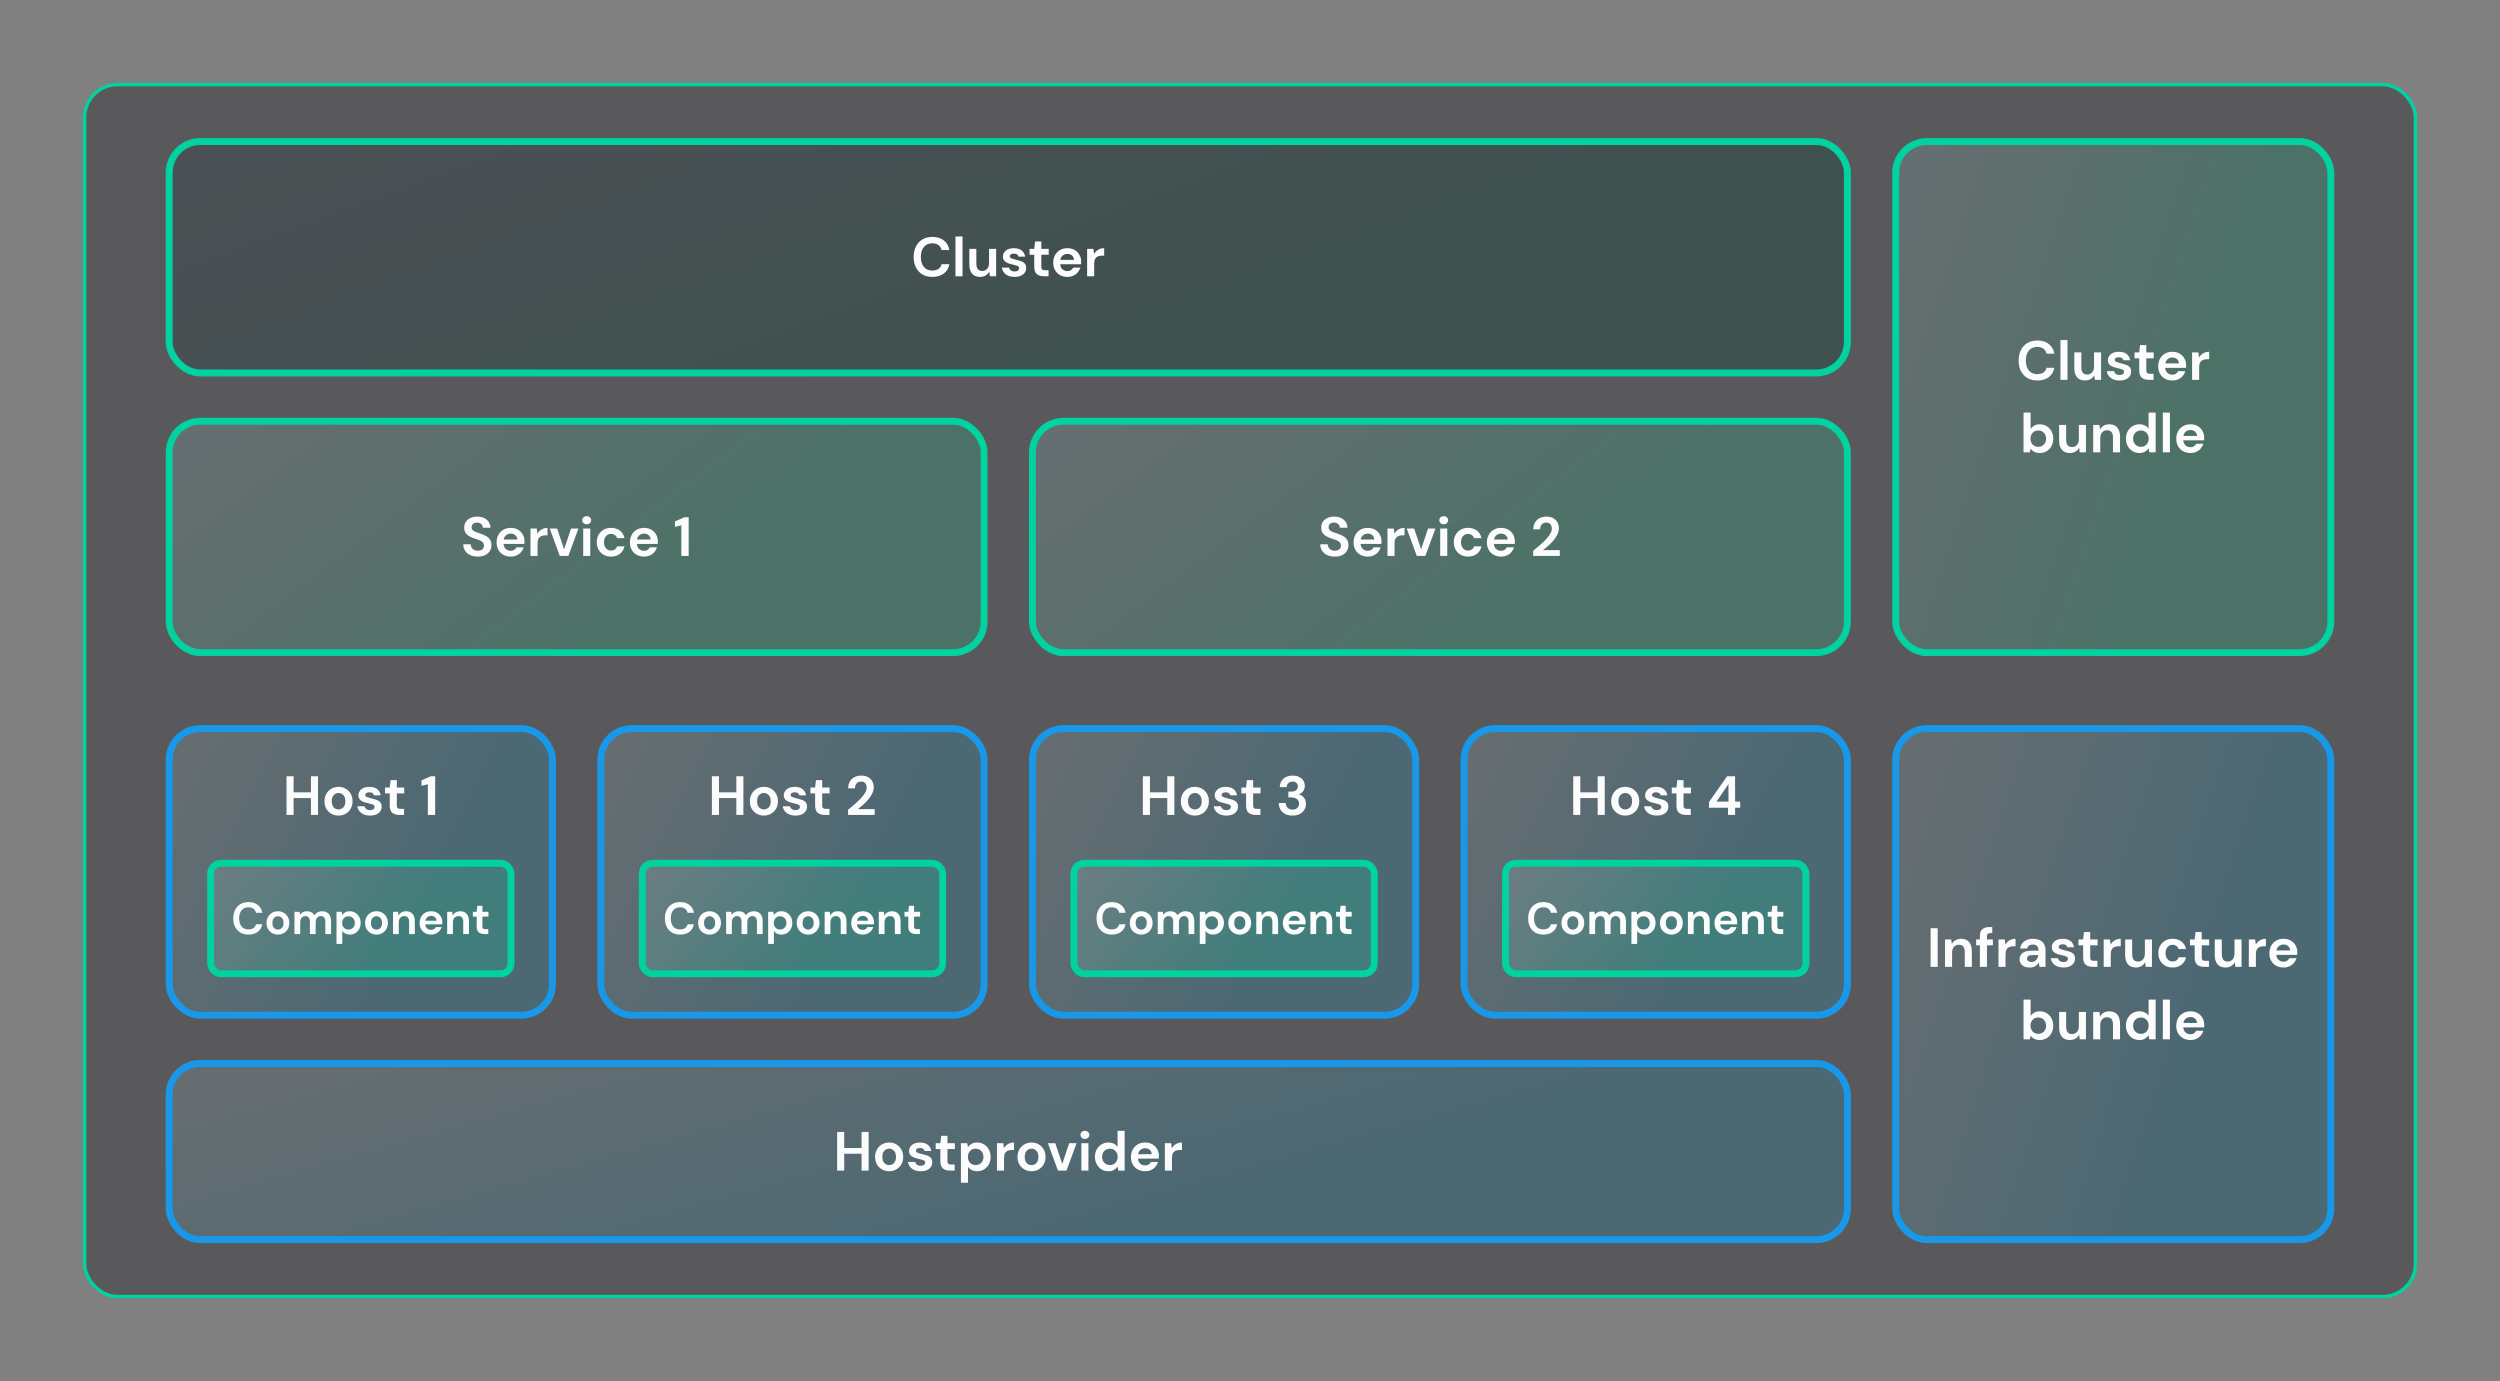 <svg width="724" height="400" viewBox="0 0 724 400" fill="none" xmlns="http://www.w3.org/2000/svg">
<rect x="0" y="0" width="724" height="400" fill="#808080" stroke="none"/>
<rect x="24.5" y="24.5" width="675" height="351" rx="9.5" fill="#323239" fill-opacity="0.5"/>
<rect x="48" y="40" width="488" height="69" rx="10" fill="url(#paint0_linear_4018_154688)" fill-opacity="0.15"/>
<rect x="49" y="41" width="486" height="67" rx="9" fill="#323239" fill-opacity="0.5"/>
<path d="M270.027 80.192C268.897 80.192 267.926 79.952 267.115 79.472C266.305 78.981 265.681 78.304 265.243 77.44C264.806 76.565 264.587 75.557 264.587 74.416C264.587 73.275 264.806 72.267 265.243 71.392C265.681 70.517 266.305 69.835 267.115 69.344C267.926 68.853 268.897 68.608 270.027 68.608C271.371 68.608 272.47 68.944 273.323 69.616C274.187 70.277 274.726 71.211 274.939 72.416H272.683C272.545 71.808 272.246 71.333 271.787 70.992C271.339 70.64 270.742 70.464 269.995 70.464C268.961 70.464 268.15 70.816 267.563 71.52C266.977 72.224 266.683 73.189 266.683 74.416C266.683 75.643 266.977 76.608 267.563 77.312C268.15 78.005 268.961 78.352 269.995 78.352C270.742 78.352 271.339 78.192 271.787 77.872C272.246 77.541 272.545 77.088 272.683 76.512H274.939C274.726 77.664 274.187 78.565 273.323 79.216C272.47 79.867 271.371 80.192 270.027 80.192ZM276.704 80V68.48H278.752V80H276.704ZM283.821 80.192C282.829 80.192 282.061 79.883 281.517 79.264C280.983 78.645 280.717 77.739 280.717 76.544V72.064H282.749V76.352C282.749 77.035 282.887 77.557 283.165 77.92C283.442 78.283 283.879 78.464 284.477 78.464C285.042 78.464 285.506 78.261 285.869 77.856C286.242 77.451 286.429 76.885 286.429 76.16V72.064H288.477V80H286.669L286.509 78.656C286.263 79.125 285.906 79.499 285.437 79.776C284.978 80.053 284.439 80.192 283.821 80.192ZM293.859 80.192C293.155 80.192 292.536 80.08 292.003 79.856C291.47 79.621 291.043 79.301 290.723 78.896C290.403 78.491 290.211 78.021 290.147 77.488H292.211C292.275 77.797 292.446 78.064 292.723 78.288C293.011 78.501 293.379 78.608 293.827 78.608C294.275 78.608 294.6 78.517 294.803 78.336C295.016 78.155 295.123 77.947 295.123 77.712C295.123 77.371 294.974 77.141 294.675 77.024C294.376 76.896 293.96 76.773 293.427 76.656C293.086 76.581 292.739 76.491 292.387 76.384C292.035 76.277 291.71 76.144 291.411 75.984C291.123 75.813 290.888 75.6 290.707 75.344C290.526 75.077 290.435 74.752 290.435 74.368C290.435 73.664 290.712 73.072 291.267 72.592C291.832 72.112 292.622 71.872 293.635 71.872C294.574 71.872 295.32 72.091 295.875 72.528C296.44 72.965 296.776 73.568 296.883 74.336H294.947C294.83 73.749 294.387 73.456 293.619 73.456C293.235 73.456 292.936 73.531 292.723 73.68C292.52 73.829 292.419 74.016 292.419 74.24C292.419 74.475 292.574 74.661 292.883 74.8C293.192 74.939 293.603 75.067 294.115 75.184C294.67 75.312 295.176 75.456 295.635 75.616C296.104 75.765 296.478 75.995 296.755 76.304C297.032 76.603 297.171 77.035 297.171 77.6C297.182 78.091 297.054 78.533 296.787 78.928C296.52 79.323 296.136 79.632 295.635 79.856C295.134 80.08 294.542 80.192 293.859 80.192ZM302.271 80C301.439 80 300.773 79.797 300.271 79.392C299.77 78.987 299.519 78.267 299.519 77.232V73.776H298.159V72.064H299.519L299.759 69.936H301.567V72.064H303.711V73.776H301.567V77.248C301.567 77.632 301.647 77.899 301.807 78.048C301.978 78.187 302.266 78.256 302.671 78.256H303.663V80H302.271ZM309.123 80.192C308.323 80.192 307.613 80.021 306.995 79.68C306.376 79.339 305.891 78.859 305.539 78.24C305.187 77.621 305.011 76.907 305.011 76.096C305.011 75.275 305.181 74.544 305.523 73.904C305.875 73.264 306.355 72.768 306.963 72.416C307.581 72.053 308.307 71.872 309.139 71.872C309.917 71.872 310.605 72.043 311.203 72.384C311.8 72.725 312.264 73.195 312.595 73.792C312.936 74.379 313.107 75.035 313.107 75.76C313.107 75.877 313.101 76 313.091 76.128C313.091 76.256 313.085 76.389 313.075 76.528H307.043C307.085 77.147 307.299 77.632 307.683 77.984C308.077 78.336 308.552 78.512 309.107 78.512C309.523 78.512 309.869 78.421 310.147 78.24C310.435 78.048 310.648 77.803 310.787 77.504H312.867C312.717 78.005 312.467 78.464 312.115 78.88C311.773 79.285 311.347 79.605 310.835 79.84C310.333 80.075 309.763 80.192 309.123 80.192ZM309.139 73.536C308.637 73.536 308.195 73.68 307.811 73.968C307.427 74.245 307.181 74.672 307.075 75.248H311.027C310.995 74.725 310.803 74.309 310.451 74C310.099 73.691 309.661 73.536 309.139 73.536ZM314.829 80V72.064H316.653L316.845 73.552C317.133 73.04 317.522 72.635 318.013 72.336C318.514 72.027 319.101 71.872 319.773 71.872V74.032H319.197C318.749 74.032 318.349 74.101 317.997 74.24C317.645 74.379 317.368 74.619 317.165 74.96C316.973 75.301 316.877 75.776 316.877 76.384V80H314.829Z" fill="#FCFCFD"/>
<rect x="49" y="41" width="486" height="67" rx="9" stroke="#00D2A0" stroke-width="2"/>
<rect x="49" y="122" width="236" height="67" rx="9" fill="url(#paint1_linear_4018_154688)" fill-opacity="0.15"/>
<path d="M138.389 161.192C137.567 161.192 136.842 161.053 136.213 160.776C135.583 160.488 135.087 160.083 134.725 159.56C134.362 159.027 134.175 158.381 134.165 157.624H136.325C136.346 158.147 136.533 158.589 136.885 158.952C137.247 159.304 137.743 159.48 138.373 159.48C138.917 159.48 139.349 159.352 139.669 159.096C139.989 158.829 140.149 158.477 140.149 158.04C140.149 157.581 140.005 157.224 139.717 156.968C139.439 156.712 139.066 156.504 138.597 156.344C138.127 156.184 137.626 156.013 137.093 155.832C136.229 155.533 135.567 155.149 135.109 154.68C134.661 154.211 134.437 153.587 134.437 152.808C134.426 152.147 134.581 151.581 134.901 151.112C135.231 150.632 135.679 150.264 136.245 150.008C136.81 149.741 137.461 149.608 138.197 149.608C138.943 149.608 139.599 149.741 140.165 150.008C140.741 150.275 141.189 150.648 141.509 151.128C141.839 151.608 142.015 152.179 142.037 152.84H139.845C139.834 152.445 139.679 152.099 139.381 151.8C139.093 151.491 138.687 151.336 138.165 151.336C137.717 151.325 137.338 151.437 137.029 151.672C136.73 151.896 136.581 152.227 136.581 152.664C136.581 153.037 136.698 153.336 136.933 153.56C137.167 153.773 137.487 153.955 137.893 154.104C138.298 154.253 138.762 154.413 139.285 154.584C139.839 154.776 140.346 155 140.805 155.256C141.263 155.512 141.631 155.853 141.909 156.28C142.186 156.696 142.325 157.235 142.325 157.896C142.325 158.483 142.175 159.027 141.877 159.528C141.578 160.029 141.135 160.435 140.549 160.744C139.962 161.043 139.242 161.192 138.389 161.192ZM147.919 161.192C147.119 161.192 146.41 161.021 145.791 160.68C145.173 160.339 144.687 159.859 144.335 159.24C143.983 158.621 143.807 157.907 143.807 157.096C143.807 156.275 143.978 155.544 144.319 154.904C144.671 154.264 145.151 153.768 145.759 153.416C146.378 153.053 147.103 152.872 147.935 152.872C148.714 152.872 149.402 153.043 149.999 153.384C150.597 153.725 151.061 154.195 151.391 154.792C151.733 155.379 151.903 156.035 151.903 156.76C151.903 156.877 151.898 157 151.887 157.128C151.887 157.256 151.882 157.389 151.871 157.528H145.839C145.882 158.147 146.095 158.632 146.479 158.984C146.874 159.336 147.349 159.512 147.903 159.512C148.319 159.512 148.666 159.421 148.943 159.24C149.231 159.048 149.445 158.803 149.583 158.504H151.663C151.514 159.005 151.263 159.464 150.911 159.88C150.57 160.285 150.143 160.605 149.631 160.84C149.13 161.075 148.559 161.192 147.919 161.192ZM147.935 154.536C147.434 154.536 146.991 154.68 146.607 154.968C146.223 155.245 145.978 155.672 145.871 156.248H149.823C149.791 155.725 149.599 155.309 149.247 155C148.895 154.691 148.458 154.536 147.935 154.536ZM153.626 161V153.064H155.45L155.642 154.552C155.93 154.04 156.319 153.635 156.81 153.336C157.311 153.027 157.898 152.872 158.57 152.872V155.032H157.994C157.546 155.032 157.146 155.101 156.794 155.24C156.442 155.379 156.165 155.619 155.962 155.96C155.77 156.301 155.674 156.776 155.674 157.384V161H153.626ZM162.114 161L159.202 153.064H161.346L163.362 159.064L165.378 153.064H167.522L164.594 161H162.114ZM169.917 151.832C169.544 151.832 169.235 151.72 168.989 151.496C168.755 151.272 168.637 150.989 168.637 150.648C168.637 150.307 168.755 150.029 168.989 149.816C169.235 149.592 169.544 149.48 169.917 149.48C170.291 149.48 170.595 149.592 170.829 149.816C171.075 150.029 171.197 150.307 171.197 150.648C171.197 150.989 171.075 151.272 170.829 151.496C170.595 151.72 170.291 151.832 169.917 151.832ZM168.893 161V153.064H170.941V161H168.893ZM176.967 161.192C176.156 161.192 175.442 161.016 174.823 160.664C174.204 160.312 173.714 159.821 173.351 159.192C172.999 158.563 172.823 157.843 172.823 157.032C172.823 156.221 172.999 155.501 173.351 154.872C173.714 154.243 174.204 153.752 174.823 153.4C175.442 153.048 176.156 152.872 176.967 152.872C177.98 152.872 178.834 153.139 179.527 153.672C180.22 154.195 180.663 154.92 180.855 155.848H178.695C178.588 155.464 178.375 155.165 178.055 154.952C177.746 154.728 177.378 154.616 176.951 154.616C176.386 154.616 175.906 154.829 175.511 155.256C175.116 155.683 174.919 156.275 174.919 157.032C174.919 157.789 175.116 158.381 175.511 158.808C175.906 159.235 176.386 159.448 176.951 159.448C177.378 159.448 177.746 159.341 178.055 159.128C178.375 158.915 178.588 158.611 178.695 158.216H180.855C180.663 159.112 180.22 159.832 179.527 160.376C178.834 160.92 177.98 161.192 176.967 161.192ZM186.529 161.192C185.729 161.192 185.019 161.021 184.401 160.68C183.782 160.339 183.297 159.859 182.945 159.24C182.593 158.621 182.417 157.907 182.417 157.096C182.417 156.275 182.587 155.544 182.929 154.904C183.281 154.264 183.761 153.768 184.369 153.416C184.987 153.053 185.713 152.872 186.545 152.872C187.323 152.872 188.011 153.043 188.609 153.384C189.206 153.725 189.67 154.195 190.001 154.792C190.342 155.379 190.513 156.035 190.513 156.76C190.513 156.877 190.507 157 190.497 157.128C190.497 157.256 190.491 157.389 190.481 157.528H184.449C184.491 158.147 184.705 158.632 185.089 158.984C185.483 159.336 185.958 159.512 186.513 159.512C186.929 159.512 187.275 159.421 187.553 159.24C187.841 159.048 188.054 158.803 188.193 158.504H190.273C190.123 159.005 189.873 159.464 189.521 159.88C189.179 160.285 188.753 160.605 188.241 160.84C187.739 161.075 187.169 161.192 186.529 161.192ZM186.545 154.536C186.043 154.536 185.601 154.68 185.217 154.968C184.833 155.245 184.587 155.672 184.481 156.248H188.433C188.401 155.725 188.209 155.309 187.857 155C187.505 154.691 187.067 154.536 186.545 154.536ZM197.312 161V152.136L195.472 152.568V151L198.176 149.8H199.44V161H197.312Z" fill="#FCFCFD"/>
<rect x="49" y="122" width="236" height="67" rx="9" stroke="#00D2A0" stroke-width="2"/>
<rect x="299" y="122" width="236" height="67" rx="9" fill="url(#paint2_linear_4018_154688)" fill-opacity="0.15"/>
<path d="M386.576 161.192C385.755 161.192 385.029 161.053 384.4 160.776C383.771 160.488 383.275 160.083 382.912 159.56C382.549 159.027 382.363 158.381 382.352 157.624H384.512C384.533 158.147 384.72 158.589 385.072 158.952C385.435 159.304 385.931 159.48 386.56 159.48C387.104 159.48 387.536 159.352 387.856 159.096C388.176 158.829 388.336 158.477 388.336 158.04C388.336 157.581 388.192 157.224 387.904 156.968C387.627 156.712 387.253 156.504 386.784 156.344C386.315 156.184 385.813 156.013 385.28 155.832C384.416 155.533 383.755 155.149 383.296 154.68C382.848 154.211 382.624 153.587 382.624 152.808C382.613 152.147 382.768 151.581 383.088 151.112C383.419 150.632 383.867 150.264 384.432 150.008C384.997 149.741 385.648 149.608 386.384 149.608C387.131 149.608 387.787 149.741 388.352 150.008C388.928 150.275 389.376 150.648 389.696 151.128C390.027 151.608 390.203 152.179 390.224 152.84H388.032C388.021 152.445 387.867 152.099 387.568 151.8C387.28 151.491 386.875 151.336 386.352 151.336C385.904 151.325 385.525 151.437 385.216 151.672C384.917 151.896 384.768 152.227 384.768 152.664C384.768 153.037 384.885 153.336 385.12 153.56C385.355 153.773 385.675 153.955 386.08 154.104C386.485 154.253 386.949 154.413 387.472 154.584C388.027 154.776 388.533 155 388.992 155.256C389.451 155.512 389.819 155.853 390.096 156.28C390.373 156.696 390.512 157.235 390.512 157.896C390.512 158.483 390.363 159.027 390.064 159.528C389.765 160.029 389.323 160.435 388.736 160.744C388.149 161.043 387.429 161.192 386.576 161.192ZM396.107 161.192C395.307 161.192 394.598 161.021 393.979 160.68C393.36 160.339 392.875 159.859 392.523 159.24C392.171 158.621 391.995 157.907 391.995 157.096C391.995 156.275 392.166 155.544 392.507 154.904C392.859 154.264 393.339 153.768 393.947 153.416C394.566 153.053 395.291 152.872 396.123 152.872C396.902 152.872 397.59 153.043 398.187 153.384C398.784 153.725 399.248 154.195 399.579 154.792C399.92 155.379 400.091 156.035 400.091 156.76C400.091 156.877 400.086 157 400.075 157.128C400.075 157.256 400.07 157.389 400.059 157.528H394.027C394.07 158.147 394.283 158.632 394.667 158.984C395.062 159.336 395.536 159.512 396.091 159.512C396.507 159.512 396.854 159.421 397.131 159.24C397.419 159.048 397.632 158.803 397.771 158.504H399.851C399.702 159.005 399.451 159.464 399.099 159.88C398.758 160.285 398.331 160.605 397.819 160.84C397.318 161.075 396.747 161.192 396.107 161.192ZM396.123 154.536C395.622 154.536 395.179 154.68 394.795 154.968C394.411 155.245 394.166 155.672 394.059 156.248H398.011C397.979 155.725 397.787 155.309 397.435 155C397.083 154.691 396.646 154.536 396.123 154.536ZM401.813 161V153.064H403.637L403.829 154.552C404.117 154.04 404.507 153.635 404.997 153.336C405.499 153.027 406.085 152.872 406.757 152.872V155.032H406.181C405.733 155.032 405.333 155.101 404.981 155.24C404.629 155.379 404.352 155.619 404.149 155.96C403.957 156.301 403.861 156.776 403.861 157.384V161H401.813ZM410.301 161L407.389 153.064H409.533L411.549 159.064L413.565 153.064H415.709L412.781 161H410.301ZM418.105 151.832C417.732 151.832 417.422 151.72 417.177 151.496C416.942 151.272 416.825 150.989 416.825 150.648C416.825 150.307 416.942 150.029 417.177 149.816C417.422 149.592 417.732 149.48 418.105 149.48C418.478 149.48 418.782 149.592 419.017 149.816C419.262 150.029 419.385 150.307 419.385 150.648C419.385 150.989 419.262 151.272 419.017 151.496C418.782 151.72 418.478 151.832 418.105 151.832ZM417.081 161V153.064H419.129V161H417.081ZM425.155 161.192C424.344 161.192 423.629 161.016 423.011 160.664C422.392 160.312 421.901 159.821 421.539 159.192C421.187 158.563 421.011 157.843 421.011 157.032C421.011 156.221 421.187 155.501 421.539 154.872C421.901 154.243 422.392 153.752 423.011 153.4C423.629 153.048 424.344 152.872 425.155 152.872C426.168 152.872 427.021 153.139 427.715 153.672C428.408 154.195 428.851 154.92 429.043 155.848H426.883C426.776 155.464 426.563 155.165 426.243 154.952C425.933 154.728 425.565 154.616 425.139 154.616C424.573 154.616 424.093 154.829 423.699 155.256C423.304 155.683 423.107 156.275 423.107 157.032C423.107 157.789 423.304 158.381 423.699 158.808C424.093 159.235 424.573 159.448 425.139 159.448C425.565 159.448 425.933 159.341 426.243 159.128C426.563 158.915 426.776 158.611 426.883 158.216H429.043C428.851 159.112 428.408 159.832 427.715 160.376C427.021 160.92 426.168 161.192 425.155 161.192ZM434.716 161.192C433.916 161.192 433.207 161.021 432.588 160.68C431.97 160.339 431.484 159.859 431.132 159.24C430.78 158.621 430.604 157.907 430.604 157.096C430.604 156.275 430.775 155.544 431.116 154.904C431.468 154.264 431.948 153.768 432.556 153.416C433.175 153.053 433.9 152.872 434.732 152.872C435.511 152.872 436.199 153.043 436.796 153.384C437.394 153.725 437.858 154.195 438.188 154.792C438.53 155.379 438.7 156.035 438.7 156.76C438.7 156.877 438.695 157 438.684 157.128C438.684 157.256 438.679 157.389 438.668 157.528H432.636C432.679 158.147 432.892 158.632 433.276 158.984C433.671 159.336 434.146 159.512 434.7 159.512C435.116 159.512 435.463 159.421 435.74 159.24C436.028 159.048 436.242 158.803 436.38 158.504H438.46C438.311 159.005 438.06 159.464 437.708 159.88C437.367 160.285 436.94 160.605 436.428 160.84C435.927 161.075 435.356 161.192 434.716 161.192ZM434.732 154.536C434.231 154.536 433.788 154.68 433.404 154.968C433.02 155.245 432.775 155.672 432.668 156.248H436.62C436.588 155.725 436.396 155.309 436.044 155C435.692 154.691 435.255 154.536 434.732 154.536ZM444.011 161V159.512C444.694 158.947 445.355 158.387 445.995 157.832C446.646 157.277 447.222 156.728 447.723 156.184C448.235 155.64 448.641 155.112 448.939 154.6C449.249 154.077 449.403 153.571 449.403 153.08C449.403 152.621 449.275 152.216 449.019 151.864C448.774 151.512 448.363 151.336 447.787 151.336C447.201 151.336 446.758 151.528 446.459 151.912C446.161 152.296 446.011 152.76 446.011 153.304H444.027C444.049 152.483 444.23 151.8 444.571 151.256C444.913 150.701 445.366 150.291 445.931 150.024C446.497 149.747 447.131 149.608 447.835 149.608C448.977 149.608 449.862 149.923 450.491 150.552C451.131 151.171 451.451 151.976 451.451 152.968C451.451 153.587 451.307 154.189 451.019 154.776C450.742 155.363 450.374 155.928 449.915 156.472C449.457 157.016 448.961 157.528 448.427 158.008C447.894 158.477 447.377 158.915 446.875 159.32H451.723V161H444.011Z" fill="#FCFCFD"/>
<rect x="299" y="122" width="236" height="67" rx="9" stroke="#00D2A0" stroke-width="2"/>
<rect x="549" y="41" width="126" height="148" rx="9" fill="url(#paint3_linear_4018_154688)" fill-opacity="0.15"/>
<path d="M590.027 110.192C588.897 110.192 587.926 109.952 587.115 109.472C586.305 108.981 585.681 108.304 585.243 107.44C584.806 106.565 584.587 105.557 584.587 104.416C584.587 103.275 584.806 102.267 585.243 101.392C585.681 100.517 586.305 99.835 587.115 99.344C587.926 98.853 588.897 98.608 590.027 98.608C591.371 98.608 592.47 98.944 593.323 99.616C594.187 100.277 594.726 101.211 594.939 102.416H592.683C592.545 101.808 592.246 101.333 591.787 100.992C591.339 100.64 590.742 100.464 589.995 100.464C588.961 100.464 588.15 100.816 587.563 101.52C586.977 102.224 586.683 103.189 586.683 104.416C586.683 105.643 586.977 106.608 587.563 107.312C588.15 108.005 588.961 108.352 589.995 108.352C590.742 108.352 591.339 108.192 591.787 107.872C592.246 107.541 592.545 107.088 592.683 106.512H594.939C594.726 107.664 594.187 108.565 593.323 109.216C592.47 109.867 591.371 110.192 590.027 110.192ZM596.704 110V98.48H598.752V110H596.704ZM603.821 110.192C602.829 110.192 602.061 109.883 601.517 109.264C600.983 108.645 600.717 107.739 600.717 106.544V102.064H602.749V106.352C602.749 107.035 602.887 107.557 603.165 107.92C603.442 108.283 603.879 108.464 604.477 108.464C605.042 108.464 605.506 108.261 605.869 107.856C606.242 107.451 606.429 106.885 606.429 106.16V102.064H608.477V110H606.669L606.509 108.656C606.263 109.125 605.906 109.499 605.437 109.776C604.978 110.053 604.439 110.192 603.821 110.192ZM613.859 110.192C613.155 110.192 612.536 110.08 612.003 109.856C611.47 109.621 611.043 109.301 610.723 108.896C610.403 108.491 610.211 108.021 610.147 107.488H612.211C612.275 107.797 612.446 108.064 612.723 108.288C613.011 108.501 613.379 108.608 613.827 108.608C614.275 108.608 614.6 108.517 614.803 108.336C615.016 108.155 615.123 107.947 615.123 107.712C615.123 107.371 614.974 107.141 614.675 107.024C614.376 106.896 613.96 106.773 613.427 106.656C613.086 106.581 612.739 106.491 612.387 106.384C612.035 106.277 611.71 106.144 611.411 105.984C611.123 105.813 610.888 105.6 610.707 105.344C610.526 105.077 610.435 104.752 610.435 104.368C610.435 103.664 610.712 103.072 611.267 102.592C611.832 102.112 612.622 101.872 613.635 101.872C614.574 101.872 615.32 102.091 615.875 102.528C616.44 102.965 616.776 103.568 616.883 104.336H614.947C614.83 103.749 614.387 103.456 613.619 103.456C613.235 103.456 612.936 103.531 612.723 103.68C612.52 103.829 612.419 104.016 612.419 104.24C612.419 104.475 612.574 104.661 612.883 104.8C613.192 104.939 613.603 105.067 614.115 105.184C614.67 105.312 615.176 105.456 615.635 105.616C616.104 105.765 616.478 105.995 616.755 106.304C617.032 106.603 617.171 107.035 617.171 107.6C617.182 108.091 617.054 108.533 616.787 108.928C616.52 109.323 616.136 109.632 615.635 109.856C615.134 110.08 614.542 110.192 613.859 110.192ZM622.271 110C621.439 110 620.773 109.797 620.271 109.392C619.77 108.987 619.519 108.267 619.519 107.232V103.776H618.159V102.064H619.519L619.759 99.936H621.567V102.064H623.711V103.776H621.567V107.248C621.567 107.632 621.647 107.899 621.807 108.048C621.978 108.187 622.266 108.256 622.671 108.256H623.663V110H622.271ZM629.123 110.192C628.323 110.192 627.613 110.021 626.995 109.68C626.376 109.339 625.891 108.859 625.539 108.24C625.187 107.621 625.011 106.907 625.011 106.096C625.011 105.275 625.181 104.544 625.523 103.904C625.875 103.264 626.355 102.768 626.963 102.416C627.581 102.053 628.307 101.872 629.139 101.872C629.917 101.872 630.605 102.043 631.203 102.384C631.8 102.725 632.264 103.195 632.595 103.792C632.936 104.379 633.107 105.035 633.107 105.76C633.107 105.877 633.101 106 633.091 106.128C633.091 106.256 633.085 106.389 633.075 106.528H627.043C627.085 107.147 627.299 107.632 627.683 107.984C628.077 108.336 628.552 108.512 629.107 108.512C629.523 108.512 629.869 108.421 630.147 108.24C630.435 108.048 630.648 107.803 630.787 107.504H632.867C632.717 108.005 632.467 108.464 632.115 108.88C631.773 109.285 631.347 109.605 630.835 109.84C630.333 110.075 629.763 110.192 629.123 110.192ZM629.139 103.536C628.637 103.536 628.195 103.68 627.811 103.968C627.427 104.245 627.181 104.672 627.075 105.248H631.027C630.995 104.725 630.803 104.309 630.451 104C630.099 103.691 629.661 103.536 629.139 103.536ZM634.829 110V102.064H636.653L636.845 103.552C637.133 103.04 637.522 102.635 638.013 102.336C638.514 102.027 639.101 101.872 639.773 101.872V104.032H639.197C638.749 104.032 638.349 104.101 637.997 104.24C637.645 104.379 637.368 104.619 637.165 104.96C636.973 105.301 636.877 105.776 636.877 106.384V110H634.829ZM590.721 131.192C590.123 131.192 589.601 131.08 589.153 130.856C588.705 130.632 588.342 130.317 588.065 129.912L587.841 131H586.017V119.48H588.065V124.2C588.321 123.848 588.657 123.539 589.073 123.272C589.499 123.005 590.049 122.872 590.721 122.872C591.467 122.872 592.134 123.053 592.721 123.416C593.307 123.779 593.771 124.275 594.113 124.904C594.454 125.533 594.625 126.248 594.625 127.048C594.625 127.848 594.454 128.563 594.113 129.192C593.771 129.811 593.307 130.301 592.721 130.664C592.134 131.016 591.467 131.192 590.721 131.192ZM590.289 129.4C590.939 129.4 591.478 129.181 591.905 128.744C592.331 128.307 592.545 127.741 592.545 127.048C592.545 126.355 592.331 125.784 591.905 125.336C591.478 124.888 590.939 124.664 590.289 124.664C589.627 124.664 589.083 124.888 588.657 125.336C588.241 125.773 588.033 126.339 588.033 127.032C588.033 127.725 588.241 128.296 588.657 128.744C589.083 129.181 589.627 129.4 590.289 129.4ZM599.43 131.192C598.438 131.192 597.67 130.883 597.126 130.264C596.593 129.645 596.326 128.739 596.326 127.544V123.064H598.358V127.352C598.358 128.035 598.497 128.557 598.774 128.92C599.051 129.283 599.489 129.464 600.086 129.464C600.651 129.464 601.115 129.261 601.478 128.856C601.851 128.451 602.038 127.885 602.038 127.16V123.064H604.086V131H602.278L602.118 129.656C601.873 130.125 601.515 130.499 601.046 130.776C600.587 131.053 600.049 131.192 599.43 131.192ZM606.188 131V123.064H607.996L608.156 124.408C608.402 123.939 608.754 123.565 609.212 123.288C609.682 123.011 610.231 122.872 610.86 122.872C611.842 122.872 612.604 123.181 613.148 123.8C613.692 124.419 613.964 125.325 613.964 126.52V131H611.916V126.712C611.916 126.029 611.778 125.507 611.5 125.144C611.223 124.781 610.791 124.6 610.204 124.6C609.628 124.6 609.154 124.803 608.78 125.208C608.418 125.613 608.236 126.179 608.236 126.904V131H606.188ZM619.571 131.192C618.824 131.192 618.157 131.011 617.571 130.648C616.984 130.285 616.52 129.789 616.179 129.16C615.837 128.531 615.667 127.816 615.667 127.016C615.667 126.216 615.837 125.507 616.179 124.888C616.52 124.259 616.984 123.768 617.571 123.416C618.157 123.053 618.824 122.872 619.571 122.872C620.168 122.872 620.691 122.984 621.139 123.208C621.587 123.432 621.949 123.747 622.227 124.152V119.48H624.275V131H622.451L622.227 129.864C621.971 130.216 621.629 130.525 621.203 130.792C620.787 131.059 620.243 131.192 619.571 131.192ZM620.003 129.4C620.664 129.4 621.203 129.181 621.619 128.744C622.045 128.296 622.259 127.725 622.259 127.032C622.259 126.339 622.045 125.773 621.619 125.336C621.203 124.888 620.664 124.664 620.003 124.664C619.352 124.664 618.813 124.883 618.387 125.32C617.96 125.757 617.747 126.323 617.747 127.016C617.747 127.709 617.96 128.28 618.387 128.728C618.813 129.176 619.352 129.4 620.003 129.4ZM626.36 131V119.48H628.408V131H626.36ZM634.357 131.192C633.557 131.192 632.848 131.021 632.229 130.68C631.61 130.339 631.125 129.859 630.773 129.24C630.421 128.621 630.245 127.907 630.245 127.096C630.245 126.275 630.416 125.544 630.757 124.904C631.109 124.264 631.589 123.768 632.197 123.416C632.816 123.053 633.541 122.872 634.373 122.872C635.152 122.872 635.84 123.043 636.437 123.384C637.034 123.725 637.498 124.195 637.829 124.792C638.17 125.379 638.341 126.035 638.341 126.76C638.341 126.877 638.336 127 638.325 127.128C638.325 127.256 638.32 127.389 638.309 127.528H632.277C632.32 128.147 632.533 128.632 632.917 128.984C633.312 129.336 633.786 129.512 634.341 129.512C634.757 129.512 635.104 129.421 635.381 129.24C635.669 129.048 635.882 128.803 636.021 128.504H638.101C637.952 129.005 637.701 129.464 637.349 129.88C637.008 130.285 636.581 130.605 636.069 130.84C635.568 131.075 634.997 131.192 634.357 131.192ZM634.373 124.536C633.872 124.536 633.429 124.68 633.045 124.968C632.661 125.245 632.416 125.672 632.309 126.248H636.261C636.229 125.725 636.037 125.309 635.685 125C635.333 124.691 634.896 124.536 634.373 124.536Z" fill="#FCFCFD"/>
<rect x="549" y="41" width="126" height="148" rx="9" stroke="#00D2A0" stroke-width="2"/>
<rect x="49" y="211" width="111" height="83" rx="9" fill="url(#paint4_linear_4018_154688)" fill-opacity="0.15"/>
<path d="M82.979 236V224.8H85.027V229.456H90.051V224.8H92.099V236H90.051V231.12H85.027V236H82.979ZM98.035 236.192C97.267 236.192 96.574 236.016 95.956 235.664C95.347 235.312 94.862 234.827 94.499 234.208C94.147 233.579 93.972 232.853 93.972 232.032C93.972 231.211 94.153 230.491 94.516 229.872C94.878 229.243 95.364 228.752 95.972 228.4C96.59 228.048 97.284 227.872 98.052 227.872C98.809 227.872 99.492 228.048 100.1 228.4C100.718 228.752 101.204 229.243 101.556 229.872C101.918 230.491 102.1 231.211 102.1 232.032C102.1 232.853 101.918 233.579 101.556 234.208C101.204 234.827 100.718 235.312 100.1 235.664C99.481 236.016 98.793 236.192 98.035 236.192ZM98.035 234.416C98.569 234.416 99.033 234.219 99.427 233.824C99.822 233.419 100.02 232.821 100.02 232.032C100.02 231.243 99.822 230.651 99.427 230.256C99.033 229.851 98.574 229.648 98.052 229.648C97.507 229.648 97.038 229.851 96.644 230.256C96.26 230.651 96.067 231.243 96.067 232.032C96.067 232.821 96.26 233.419 96.644 233.824C97.038 234.219 97.502 234.416 98.035 234.416ZM107.211 236.192C106.507 236.192 105.888 236.08 105.355 235.856C104.821 235.621 104.395 235.301 104.075 234.896C103.755 234.491 103.563 234.021 103.499 233.488H105.563C105.627 233.797 105.797 234.064 106.075 234.288C106.363 234.501 106.731 234.608 107.179 234.608C107.627 234.608 107.952 234.517 108.155 234.336C108.368 234.155 108.475 233.947 108.475 233.712C108.475 233.371 108.325 233.141 108.027 233.024C107.728 232.896 107.312 232.773 106.779 232.656C106.437 232.581 106.091 232.491 105.739 232.384C105.387 232.277 105.061 232.144 104.763 231.984C104.475 231.813 104.24 231.6 104.059 231.344C103.877 231.077 103.787 230.752 103.787 230.368C103.787 229.664 104.064 229.072 104.619 228.592C105.184 228.112 105.973 227.872 106.987 227.872C107.925 227.872 108.672 228.091 109.227 228.528C109.792 228.965 110.128 229.568 110.235 230.336H108.299C108.181 229.749 107.739 229.456 106.971 229.456C106.587 229.456 106.288 229.531 106.075 229.68C105.872 229.829 105.771 230.016 105.771 230.24C105.771 230.475 105.925 230.661 106.235 230.8C106.544 230.939 106.955 231.067 107.467 231.184C108.021 231.312 108.528 231.456 108.987 231.616C109.456 231.765 109.829 231.995 110.107 232.304C110.384 232.603 110.523 233.035 110.523 233.6C110.533 234.091 110.405 234.533 110.139 234.928C109.872 235.323 109.488 235.632 108.987 235.856C108.485 236.08 107.893 236.192 107.211 236.192ZM115.623 236C114.791 236 114.124 235.797 113.623 235.392C113.122 234.987 112.871 234.267 112.871 233.232V229.776H111.511V228.064H112.871L113.111 225.936H114.919V228.064H117.063V229.776H114.919V233.248C114.919 233.632 114.999 233.899 115.159 234.048C115.33 234.187 115.618 234.256 116.023 234.256H117.015V236H115.623ZM123.898 236V227.136L122.058 227.568V226L124.762 224.8H126.026V236H123.898Z" fill="#FCFCFD"/>
<rect x="61" y="250" width="87" height="32" rx="3" fill="url(#paint5_linear_4018_154688)" fill-opacity="0.15"/>
<path d="M71.971 270.656C71.053 270.656 70.264 270.461 69.605 270.071C68.947 269.672 68.44 269.122 68.084 268.42C67.729 267.709 67.551 266.89 67.551 265.963C67.551 265.036 67.729 264.217 68.084 263.506C68.44 262.795 68.947 262.241 69.605 261.842C70.264 261.443 71.053 261.244 71.971 261.244C73.063 261.244 73.956 261.517 74.649 262.063C75.351 262.6 75.789 263.359 75.962 264.338H74.129C74.017 263.844 73.774 263.458 73.401 263.181C73.037 262.895 72.552 262.752 71.945 262.752C71.105 262.752 70.446 263.038 69.969 263.61C69.493 264.182 69.254 264.966 69.254 265.963C69.254 266.96 69.493 267.744 69.969 268.316C70.446 268.879 71.105 269.161 71.945 269.161C72.552 269.161 73.037 269.031 73.401 268.771C73.774 268.502 74.017 268.134 74.129 267.666H75.962C75.789 268.602 75.351 269.334 74.649 269.863C73.956 270.392 73.063 270.656 71.971 270.656ZM80.49 270.656C79.866 270.656 79.303 270.513 78.8 270.227C78.306 269.941 77.912 269.547 77.617 269.044C77.331 268.533 77.188 267.943 77.188 267.276C77.188 266.609 77.336 266.024 77.63 265.521C77.925 265.01 78.319 264.611 78.813 264.325C79.316 264.039 79.879 263.896 80.503 263.896C81.119 263.896 81.673 264.039 82.167 264.325C82.67 264.611 83.064 265.01 83.35 265.521C83.645 266.024 83.792 266.609 83.792 267.276C83.792 267.943 83.645 268.533 83.35 269.044C83.064 269.547 82.67 269.941 82.167 270.227C81.665 270.513 81.106 270.656 80.49 270.656ZM80.49 269.213C80.924 269.213 81.301 269.053 81.621 268.732C81.942 268.403 82.102 267.917 82.102 267.276C82.102 266.635 81.942 266.154 81.621 265.833C81.301 265.504 80.928 265.339 80.503 265.339C80.061 265.339 79.68 265.504 79.359 265.833C79.047 266.154 78.891 266.635 78.891 267.276C78.891 267.917 79.047 268.403 79.359 268.732C79.68 269.053 80.057 269.213 80.49 269.213ZM85.28 270.5V264.052H86.749L86.892 264.923C87.1 264.611 87.373 264.364 87.711 264.182C88.058 263.991 88.456 263.896 88.907 263.896C89.904 263.896 90.61 264.282 91.026 265.053C91.26 264.698 91.572 264.416 91.962 264.208C92.361 264 92.794 263.896 93.262 263.896C94.103 263.896 94.748 264.147 95.199 264.65C95.65 265.153 95.875 265.889 95.875 266.86V270.5H94.211V267.016C94.211 266.461 94.103 266.037 93.886 265.742C93.678 265.447 93.353 265.3 92.911 265.3C92.46 265.3 92.096 265.465 91.819 265.794C91.55 266.123 91.416 266.583 91.416 267.172V270.5H89.752V267.016C89.752 266.461 89.644 266.037 89.427 265.742C89.21 265.447 88.877 265.3 88.426 265.3C87.984 265.3 87.624 265.465 87.347 265.794C87.078 266.123 86.944 266.583 86.944 267.172V270.5H85.28ZM97.455 273.36V264.052H98.937L99.119 264.975C99.327 264.689 99.6 264.438 99.938 264.221C100.285 264.004 100.731 263.896 101.277 263.896C101.884 263.896 102.425 264.043 102.902 264.338C103.379 264.633 103.756 265.036 104.033 265.547C104.31 266.058 104.449 266.639 104.449 267.289C104.449 267.939 104.31 268.52 104.033 269.031C103.756 269.534 103.379 269.932 102.902 270.227C102.425 270.513 101.884 270.656 101.277 270.656C100.792 270.656 100.367 270.565 100.003 270.383C99.639 270.201 99.344 269.945 99.119 269.616V273.36H97.455ZM100.926 269.2C101.455 269.2 101.892 269.022 102.239 268.667C102.586 268.312 102.759 267.852 102.759 267.289C102.759 266.726 102.586 266.262 102.239 265.898C101.892 265.534 101.455 265.352 100.926 265.352C100.389 265.352 99.947 265.534 99.6 265.898C99.262 266.253 99.093 266.713 99.093 267.276C99.093 267.839 99.262 268.303 99.6 268.667C99.947 269.022 100.389 269.2 100.926 269.2ZM109.029 270.656C108.405 270.656 107.842 270.513 107.339 270.227C106.845 269.941 106.451 269.547 106.156 269.044C105.87 268.533 105.727 267.943 105.727 267.276C105.727 266.609 105.875 266.024 106.169 265.521C106.464 265.01 106.858 264.611 107.352 264.325C107.855 264.039 108.418 263.896 109.042 263.896C109.658 263.896 110.212 264.039 110.706 264.325C111.209 264.611 111.603 265.01 111.889 265.521C112.184 266.024 112.331 266.609 112.331 267.276C112.331 267.943 112.184 268.533 111.889 269.044C111.603 269.547 111.209 269.941 110.706 270.227C110.204 270.513 109.645 270.656 109.029 270.656ZM109.029 269.213C109.463 269.213 109.84 269.053 110.16 268.732C110.481 268.403 110.641 267.917 110.641 267.276C110.641 266.635 110.481 266.154 110.16 265.833C109.84 265.504 109.467 265.339 109.042 265.339C108.6 265.339 108.219 265.504 107.898 265.833C107.586 266.154 107.43 266.635 107.43 267.276C107.43 267.917 107.586 268.403 107.898 268.732C108.219 269.053 108.596 269.213 109.029 269.213ZM113.819 270.5V264.052H115.288L115.418 265.144C115.617 264.763 115.903 264.459 116.276 264.234C116.657 264.009 117.104 263.896 117.615 263.896C118.412 263.896 119.032 264.147 119.474 264.65C119.916 265.153 120.137 265.889 120.137 266.86V270.5H118.473V267.016C118.473 266.461 118.36 266.037 118.135 265.742C117.91 265.447 117.559 265.3 117.082 265.3C116.614 265.3 116.228 265.465 115.925 265.794C115.63 266.123 115.483 266.583 115.483 267.172V270.5H113.819ZM124.861 270.656C124.211 270.656 123.635 270.517 123.132 270.24C122.63 269.963 122.235 269.573 121.949 269.07C121.663 268.567 121.52 267.987 121.52 267.328C121.52 266.661 121.659 266.067 121.936 265.547C122.222 265.027 122.612 264.624 123.106 264.338C123.609 264.043 124.198 263.896 124.874 263.896C125.507 263.896 126.066 264.035 126.551 264.312C127.037 264.589 127.414 264.971 127.682 265.456C127.96 265.933 128.098 266.466 128.098 267.055C128.098 267.15 128.094 267.25 128.085 267.354C128.085 267.458 128.081 267.566 128.072 267.679H123.171C123.206 268.182 123.379 268.576 123.691 268.862C124.012 269.148 124.398 269.291 124.848 269.291C125.186 269.291 125.468 269.217 125.693 269.07C125.927 268.914 126.101 268.715 126.213 268.472H127.903C127.782 268.879 127.578 269.252 127.292 269.59C127.015 269.919 126.668 270.179 126.252 270.37C125.845 270.561 125.381 270.656 124.861 270.656ZM124.874 265.248C124.467 265.248 124.107 265.365 123.795 265.599C123.483 265.824 123.284 266.171 123.197 266.639H126.408C126.382 266.214 126.226 265.876 125.94 265.625C125.654 265.374 125.299 265.248 124.874 265.248ZM129.498 270.5V264.052H130.967L131.097 265.144C131.296 264.763 131.582 264.459 131.955 264.234C132.336 264.009 132.782 263.896 133.294 263.896C134.091 263.896 134.711 264.147 135.153 264.65C135.595 265.153 135.816 265.889 135.816 266.86V270.5H134.152V267.016C134.152 266.461 134.039 266.037 133.814 265.742C133.588 265.447 133.237 265.3 132.761 265.3C132.293 265.3 131.907 265.465 131.604 265.794C131.309 266.123 131.162 266.583 131.162 267.172V270.5H129.498ZM140.28 270.5C139.604 270.5 139.062 270.335 138.655 270.006C138.248 269.677 138.044 269.092 138.044 268.251V265.443H136.939V264.052H138.044L138.239 262.323H139.708V264.052H141.45V265.443H139.708V268.264C139.708 268.576 139.773 268.793 139.903 268.914C140.042 269.027 140.276 269.083 140.605 269.083H141.411V270.5H140.28Z" fill="#FCFCFD"/>
<rect x="61" y="250" width="87" height="32" rx="3" stroke="#00D2A0" stroke-width="2"/>
<rect x="49" y="211" width="111" height="83" rx="9" stroke="#1997E8" stroke-width="2"/>
<rect x="174" y="211" width="111" height="83" rx="9" fill="url(#paint6_linear_4018_154688)" fill-opacity="0.15"/>
<path d="M206.166 236V224.8H208.214V229.456H213.238V224.8H215.286V236H213.238V231.12H208.214V236H206.166ZM221.223 236.192C220.455 236.192 219.762 236.016 219.143 235.664C218.535 235.312 218.05 234.827 217.687 234.208C217.335 233.579 217.159 232.853 217.159 232.032C217.159 231.211 217.34 230.491 217.703 229.872C218.066 229.243 218.551 228.752 219.159 228.4C219.778 228.048 220.471 227.872 221.239 227.872C221.996 227.872 222.679 228.048 223.287 228.4C223.906 228.752 224.391 229.243 224.743 229.872C225.106 230.491 225.287 231.211 225.287 232.032C225.287 232.853 225.106 233.579 224.743 234.208C224.391 234.827 223.906 235.312 223.287 235.664C222.668 236.016 221.98 236.192 221.223 236.192ZM221.223 234.416C221.756 234.416 222.22 234.219 222.615 233.824C223.01 233.419 223.207 232.821 223.207 232.032C223.207 231.243 223.01 230.651 222.615 230.256C222.22 229.851 221.762 229.648 221.239 229.648C220.695 229.648 220.226 229.851 219.831 230.256C219.447 230.651 219.255 231.243 219.255 232.032C219.255 232.821 219.447 233.419 219.831 233.824C220.226 234.219 220.69 234.416 221.223 234.416ZM230.398 236.192C229.694 236.192 229.075 236.08 228.542 235.856C228.009 235.621 227.582 235.301 227.262 234.896C226.942 234.491 226.75 234.021 226.686 233.488H228.75C228.814 233.797 228.985 234.064 229.262 234.288C229.55 234.501 229.918 234.608 230.366 234.608C230.814 234.608 231.139 234.517 231.342 234.336C231.555 234.155 231.662 233.947 231.662 233.712C231.662 233.371 231.513 233.141 231.214 233.024C230.915 232.896 230.499 232.773 229.966 232.656C229.625 232.581 229.278 232.491 228.926 232.384C228.574 232.277 228.249 232.144 227.95 231.984C227.662 231.813 227.427 231.6 227.246 231.344C227.065 231.077 226.974 230.752 226.974 230.368C226.974 229.664 227.251 229.072 227.806 228.592C228.371 228.112 229.161 227.872 230.174 227.872C231.113 227.872 231.859 228.091 232.414 228.528C232.979 228.965 233.315 229.568 233.422 230.336H231.486C231.369 229.749 230.926 229.456 230.158 229.456C229.774 229.456 229.475 229.531 229.262 229.68C229.059 229.829 228.958 230.016 228.958 230.24C228.958 230.475 229.113 230.661 229.422 230.8C229.731 230.939 230.142 231.067 230.654 231.184C231.209 231.312 231.715 231.456 232.174 231.616C232.643 231.765 233.017 231.995 233.294 232.304C233.571 232.603 233.71 233.035 233.71 233.6C233.721 234.091 233.593 234.533 233.326 234.928C233.059 235.323 232.675 235.632 232.174 235.856C231.673 236.08 231.081 236.192 230.398 236.192ZM238.81 236C237.978 236 237.312 235.797 236.81 235.392C236.309 234.987 236.058 234.267 236.058 233.232V229.776H234.698V228.064H236.058L236.298 225.936H238.106V228.064H240.25V229.776H238.106V233.248C238.106 233.632 238.186 233.899 238.346 234.048C238.517 234.187 238.805 234.256 239.21 234.256H240.202V236H238.81ZM245.597 236V234.512C246.28 233.947 246.941 233.387 247.581 232.832C248.232 232.277 248.808 231.728 249.309 231.184C249.821 230.64 250.227 230.112 250.525 229.6C250.835 229.077 250.989 228.571 250.989 228.08C250.989 227.621 250.861 227.216 250.605 226.864C250.36 226.512 249.949 226.336 249.373 226.336C248.787 226.336 248.344 226.528 248.045 226.912C247.747 227.296 247.597 227.76 247.597 228.304H245.613C245.635 227.483 245.816 226.8 246.157 226.256C246.499 225.701 246.952 225.291 247.517 225.024C248.083 224.747 248.717 224.608 249.421 224.608C250.563 224.608 251.448 224.923 252.077 225.552C252.717 226.171 253.037 226.976 253.037 227.968C253.037 228.587 252.893 229.189 252.605 229.776C252.328 230.363 251.96 230.928 251.501 231.472C251.043 232.016 250.547 232.528 250.013 233.008C249.48 233.477 248.963 233.915 248.461 234.32H253.309V236H245.597Z" fill="#FCFCFD"/>
<rect x="186" y="250" width="87" height="32" rx="3" fill="url(#paint7_linear_4018_154688)" fill-opacity="0.15"/>
<path d="M196.971 270.656C196.053 270.656 195.264 270.461 194.605 270.071C193.947 269.672 193.44 269.122 193.084 268.42C192.729 267.709 192.551 266.89 192.551 265.963C192.551 265.036 192.729 264.217 193.084 263.506C193.44 262.795 193.947 262.241 194.605 261.842C195.264 261.443 196.053 261.244 196.971 261.244C198.063 261.244 198.956 261.517 199.649 262.063C200.351 262.6 200.789 263.359 200.962 264.338H199.129C199.017 263.844 198.774 263.458 198.401 263.181C198.037 262.895 197.552 262.752 196.945 262.752C196.105 262.752 195.446 263.038 194.969 263.61C194.493 264.182 194.254 264.966 194.254 265.963C194.254 266.96 194.493 267.744 194.969 268.316C195.446 268.879 196.105 269.161 196.945 269.161C197.552 269.161 198.037 269.031 198.401 268.771C198.774 268.502 199.017 268.134 199.129 267.666H200.962C200.789 268.602 200.351 269.334 199.649 269.863C198.956 270.392 198.063 270.656 196.971 270.656ZM205.49 270.656C204.866 270.656 204.303 270.513 203.8 270.227C203.306 269.941 202.912 269.547 202.617 269.044C202.331 268.533 202.188 267.943 202.188 267.276C202.188 266.609 202.336 266.024 202.63 265.521C202.925 265.01 203.319 264.611 203.813 264.325C204.316 264.039 204.879 263.896 205.503 263.896C206.119 263.896 206.673 264.039 207.167 264.325C207.67 264.611 208.064 265.01 208.35 265.521C208.645 266.024 208.792 266.609 208.792 267.276C208.792 267.943 208.645 268.533 208.35 269.044C208.064 269.547 207.67 269.941 207.167 270.227C206.665 270.513 206.106 270.656 205.49 270.656ZM205.49 269.213C205.924 269.213 206.301 269.053 206.621 268.732C206.942 268.403 207.102 267.917 207.102 267.276C207.102 266.635 206.942 266.154 206.621 265.833C206.301 265.504 205.928 265.339 205.503 265.339C205.061 265.339 204.68 265.504 204.359 265.833C204.047 266.154 203.891 266.635 203.891 267.276C203.891 267.917 204.047 268.403 204.359 268.732C204.68 269.053 205.057 269.213 205.49 269.213ZM210.28 270.5V264.052H211.749L211.892 264.923C212.1 264.611 212.373 264.364 212.711 264.182C213.058 263.991 213.456 263.896 213.907 263.896C214.904 263.896 215.61 264.282 216.026 265.053C216.26 264.698 216.572 264.416 216.962 264.208C217.361 264 217.794 263.896 218.262 263.896C219.103 263.896 219.748 264.147 220.199 264.65C220.65 265.153 220.875 265.889 220.875 266.86V270.5H219.211V267.016C219.211 266.461 219.103 266.037 218.886 265.742C218.678 265.447 218.353 265.3 217.911 265.3C217.46 265.3 217.096 265.465 216.819 265.794C216.55 266.123 216.416 266.583 216.416 267.172V270.5H214.752V267.016C214.752 266.461 214.644 266.037 214.427 265.742C214.21 265.447 213.877 265.3 213.426 265.3C212.984 265.3 212.624 265.465 212.347 265.794C212.078 266.123 211.944 266.583 211.944 267.172V270.5H210.28ZM222.455 273.36V264.052H223.937L224.119 264.975C224.327 264.689 224.6 264.438 224.938 264.221C225.285 264.004 225.731 263.896 226.277 263.896C226.884 263.896 227.425 264.043 227.902 264.338C228.379 264.633 228.756 265.036 229.033 265.547C229.31 266.058 229.449 266.639 229.449 267.289C229.449 267.939 229.31 268.52 229.033 269.031C228.756 269.534 228.379 269.932 227.902 270.227C227.425 270.513 226.884 270.656 226.277 270.656C225.792 270.656 225.367 270.565 225.003 270.383C224.639 270.201 224.344 269.945 224.119 269.616V273.36H222.455ZM225.926 269.2C226.455 269.2 226.892 269.022 227.239 268.667C227.586 268.312 227.759 267.852 227.759 267.289C227.759 266.726 227.586 266.262 227.239 265.898C226.892 265.534 226.455 265.352 225.926 265.352C225.389 265.352 224.947 265.534 224.6 265.898C224.262 266.253 224.093 266.713 224.093 267.276C224.093 267.839 224.262 268.303 224.6 268.667C224.947 269.022 225.389 269.2 225.926 269.2ZM234.029 270.656C233.405 270.656 232.842 270.513 232.339 270.227C231.845 269.941 231.451 269.547 231.156 269.044C230.87 268.533 230.727 267.943 230.727 267.276C230.727 266.609 230.875 266.024 231.169 265.521C231.464 265.01 231.858 264.611 232.352 264.325C232.855 264.039 233.418 263.896 234.042 263.896C234.658 263.896 235.212 264.039 235.706 264.325C236.209 264.611 236.603 265.01 236.889 265.521C237.184 266.024 237.331 266.609 237.331 267.276C237.331 267.943 237.184 268.533 236.889 269.044C236.603 269.547 236.209 269.941 235.706 270.227C235.204 270.513 234.645 270.656 234.029 270.656ZM234.029 269.213C234.463 269.213 234.84 269.053 235.16 268.732C235.481 268.403 235.641 267.917 235.641 267.276C235.641 266.635 235.481 266.154 235.16 265.833C234.84 265.504 234.467 265.339 234.042 265.339C233.6 265.339 233.219 265.504 232.898 265.833C232.586 266.154 232.43 266.635 232.43 267.276C232.43 267.917 232.586 268.403 232.898 268.732C233.219 269.053 233.596 269.213 234.029 269.213ZM238.819 270.5V264.052H240.288L240.418 265.144C240.617 264.763 240.903 264.459 241.276 264.234C241.657 264.009 242.104 263.896 242.615 263.896C243.412 263.896 244.032 264.147 244.474 264.65C244.916 265.153 245.137 265.889 245.137 266.86V270.5H243.473V267.016C243.473 266.461 243.36 266.037 243.135 265.742C242.91 265.447 242.559 265.3 242.082 265.3C241.614 265.3 241.228 265.465 240.925 265.794C240.63 266.123 240.483 266.583 240.483 267.172V270.5H238.819ZM249.861 270.656C249.211 270.656 248.635 270.517 248.132 270.24C247.63 269.963 247.235 269.573 246.949 269.07C246.663 268.567 246.52 267.987 246.52 267.328C246.52 266.661 246.659 266.067 246.936 265.547C247.222 265.027 247.612 264.624 248.106 264.338C248.609 264.043 249.198 263.896 249.874 263.896C250.507 263.896 251.066 264.035 251.551 264.312C252.037 264.589 252.414 264.971 252.682 265.456C252.96 265.933 253.098 266.466 253.098 267.055C253.098 267.15 253.094 267.25 253.085 267.354C253.085 267.458 253.081 267.566 253.072 267.679H248.171C248.206 268.182 248.379 268.576 248.691 268.862C249.012 269.148 249.398 269.291 249.848 269.291C250.186 269.291 250.468 269.217 250.693 269.07C250.927 268.914 251.101 268.715 251.213 268.472H252.903C252.782 268.879 252.578 269.252 252.292 269.59C252.015 269.919 251.668 270.179 251.252 270.37C250.845 270.561 250.381 270.656 249.861 270.656ZM249.874 265.248C249.467 265.248 249.107 265.365 248.795 265.599C248.483 265.824 248.284 266.171 248.197 266.639H251.408C251.382 266.214 251.226 265.876 250.94 265.625C250.654 265.374 250.299 265.248 249.874 265.248ZM254.498 270.5V264.052H255.967L256.097 265.144C256.296 264.763 256.582 264.459 256.955 264.234C257.336 264.009 257.782 263.896 258.294 263.896C259.091 263.896 259.711 264.147 260.153 264.65C260.595 265.153 260.816 265.889 260.816 266.86V270.5H259.152V267.016C259.152 266.461 259.039 266.037 258.814 265.742C258.588 265.447 258.237 265.3 257.761 265.3C257.293 265.3 256.907 265.465 256.604 265.794C256.309 266.123 256.162 266.583 256.162 267.172V270.5H254.498ZM265.28 270.5C264.604 270.5 264.062 270.335 263.655 270.006C263.248 269.677 263.044 269.092 263.044 268.251V265.443H261.939V264.052H263.044L263.239 262.323H264.708V264.052H266.45V265.443H264.708V268.264C264.708 268.576 264.773 268.793 264.903 268.914C265.042 269.027 265.276 269.083 265.605 269.083H266.411V270.5H265.28Z" fill="#FCFCFD"/>
<rect x="186" y="250" width="87" height="32" rx="3" stroke="#00D2A0" stroke-width="2"/>
<rect x="174" y="211" width="111" height="83" rx="9" stroke="#1997E8" stroke-width="2"/>
<rect x="299" y="211" width="111" height="83" rx="9" fill="url(#paint8_linear_4018_154688)" fill-opacity="0.15"/>
<path d="M330.971 236V224.8H333.019V229.456H338.043V224.8H340.091V236H338.043V231.12H333.019V236H330.971ZM346.028 236.192C345.26 236.192 344.566 236.016 343.948 235.664C343.34 235.312 342.854 234.827 342.492 234.208C342.14 233.579 341.964 232.853 341.964 232.032C341.964 231.211 342.145 230.491 342.508 229.872C342.87 229.243 343.356 228.752 343.964 228.4C344.582 228.048 345.276 227.872 346.044 227.872C346.801 227.872 347.484 228.048 348.092 228.4C348.71 228.752 349.196 229.243 349.548 229.872C349.91 230.491 350.092 231.211 350.092 232.032C350.092 232.853 349.91 233.579 349.548 234.208C349.196 234.827 348.71 235.312 348.092 235.664C347.473 236.016 346.785 236.192 346.028 236.192ZM346.028 234.416C346.561 234.416 347.025 234.219 347.42 233.824C347.814 233.419 348.012 232.821 348.012 232.032C348.012 231.243 347.814 230.651 347.42 230.256C347.025 229.851 346.566 229.648 346.044 229.648C345.5 229.648 345.03 229.851 344.636 230.256C344.252 230.651 344.06 231.243 344.06 232.032C344.06 232.821 344.252 233.419 344.636 233.824C345.03 234.219 345.494 234.416 346.028 234.416ZM355.203 236.192C354.499 236.192 353.88 236.08 353.347 235.856C352.813 235.621 352.387 235.301 352.067 234.896C351.747 234.491 351.555 234.021 351.491 233.488H353.555C353.619 233.797 353.789 234.064 354.067 234.288C354.355 234.501 354.723 234.608 355.171 234.608C355.619 234.608 355.944 234.517 356.147 234.336C356.36 234.155 356.467 233.947 356.467 233.712C356.467 233.371 356.317 233.141 356.019 233.024C355.72 232.896 355.304 232.773 354.771 232.656C354.429 232.581 354.083 232.491 353.731 232.384C353.379 232.277 353.053 232.144 352.755 231.984C352.467 231.813 352.232 231.6 352.051 231.344C351.869 231.077 351.779 230.752 351.779 230.368C351.779 229.664 352.056 229.072 352.611 228.592C353.176 228.112 353.965 227.872 354.979 227.872C355.917 227.872 356.664 228.091 357.219 228.528C357.784 228.965 358.12 229.568 358.227 230.336H356.291C356.173 229.749 355.731 229.456 354.963 229.456C354.579 229.456 354.28 229.531 354.067 229.68C353.864 229.829 353.763 230.016 353.763 230.24C353.763 230.475 353.917 230.661 354.227 230.8C354.536 230.939 354.947 231.067 355.459 231.184C356.013 231.312 356.52 231.456 356.979 231.616C357.448 231.765 357.821 231.995 358.099 232.304C358.376 232.603 358.515 233.035 358.515 233.6C358.525 234.091 358.397 234.533 358.131 234.928C357.864 235.323 357.48 235.632 356.979 235.856C356.477 236.08 355.885 236.192 355.203 236.192ZM363.615 236C362.783 236 362.116 235.797 361.615 235.392C361.114 234.987 360.863 234.267 360.863 233.232V229.776H359.503V228.064H360.863L361.103 225.936H362.911V228.064H365.055V229.776H362.911V233.248C362.911 233.632 362.991 233.899 363.151 234.048C363.322 234.187 363.61 234.256 364.015 234.256H365.007V236H363.615ZM374.338 236.192C373.602 236.192 372.935 236.064 372.338 235.808C371.741 235.541 371.261 235.136 370.898 234.592C370.535 234.048 370.343 233.365 370.322 232.544H372.338C372.349 233.088 372.525 233.547 372.866 233.92C373.218 234.283 373.709 234.464 374.338 234.464C374.935 234.464 375.394 234.299 375.714 233.968C376.034 233.637 376.194 233.221 376.194 232.72C376.194 232.133 375.981 231.691 375.554 231.392C375.138 231.083 374.599 230.928 373.938 230.928H373.106V229.248H373.954C374.498 229.248 374.951 229.12 375.314 228.864C375.677 228.608 375.858 228.229 375.858 227.728C375.858 227.312 375.719 226.981 375.442 226.736C375.175 226.48 374.802 226.352 374.322 226.352C373.799 226.352 373.389 226.507 373.09 226.816C372.802 227.125 372.642 227.504 372.61 227.952H370.61C370.653 226.917 371.01 226.101 371.682 225.504C372.365 224.907 373.245 224.608 374.322 224.608C375.09 224.608 375.735 224.747 376.258 225.024C376.791 225.291 377.191 225.648 377.458 226.096C377.735 226.544 377.874 227.04 377.874 227.584C377.874 228.213 377.698 228.747 377.346 229.184C377.005 229.611 376.578 229.899 376.066 230.048C376.695 230.176 377.207 230.485 377.602 230.976C377.997 231.456 378.194 232.064 378.194 232.8C378.194 233.419 378.045 233.984 377.746 234.496C377.447 235.008 377.01 235.419 376.434 235.728C375.869 236.037 375.17 236.192 374.338 236.192Z" fill="#FCFCFD"/>
<rect x="311" y="250" width="87" height="32" rx="3" fill="url(#paint9_linear_4018_154688)" fill-opacity="0.15"/>
<path d="M321.971 270.656C321.053 270.656 320.264 270.461 319.605 270.071C318.947 269.672 318.44 269.122 318.084 268.42C317.729 267.709 317.551 266.89 317.551 265.963C317.551 265.036 317.729 264.217 318.084 263.506C318.44 262.795 318.947 262.241 319.605 261.842C320.264 261.443 321.053 261.244 321.971 261.244C323.063 261.244 323.956 261.517 324.649 262.063C325.351 262.6 325.789 263.359 325.962 264.338H324.129C324.017 263.844 323.774 263.458 323.401 263.181C323.037 262.895 322.552 262.752 321.945 262.752C321.105 262.752 320.446 263.038 319.969 263.61C319.493 264.182 319.254 264.966 319.254 265.963C319.254 266.96 319.493 267.744 319.969 268.316C320.446 268.879 321.105 269.161 321.945 269.161C322.552 269.161 323.037 269.031 323.401 268.771C323.774 268.502 324.017 268.134 324.129 267.666H325.962C325.789 268.602 325.351 269.334 324.649 269.863C323.956 270.392 323.063 270.656 321.971 270.656ZM330.49 270.656C329.866 270.656 329.303 270.513 328.8 270.227C328.306 269.941 327.912 269.547 327.617 269.044C327.331 268.533 327.188 267.943 327.188 267.276C327.188 266.609 327.336 266.024 327.63 265.521C327.925 265.01 328.319 264.611 328.813 264.325C329.316 264.039 329.879 263.896 330.503 263.896C331.119 263.896 331.673 264.039 332.167 264.325C332.67 264.611 333.064 265.01 333.35 265.521C333.645 266.024 333.792 266.609 333.792 267.276C333.792 267.943 333.645 268.533 333.35 269.044C333.064 269.547 332.67 269.941 332.167 270.227C331.665 270.513 331.106 270.656 330.49 270.656ZM330.49 269.213C330.924 269.213 331.301 269.053 331.621 268.732C331.942 268.403 332.102 267.917 332.102 267.276C332.102 266.635 331.942 266.154 331.621 265.833C331.301 265.504 330.928 265.339 330.503 265.339C330.061 265.339 329.68 265.504 329.359 265.833C329.047 266.154 328.891 266.635 328.891 267.276C328.891 267.917 329.047 268.403 329.359 268.732C329.68 269.053 330.057 269.213 330.49 269.213ZM335.28 270.5V264.052H336.749L336.892 264.923C337.1 264.611 337.373 264.364 337.711 264.182C338.058 263.991 338.456 263.896 338.907 263.896C339.904 263.896 340.61 264.282 341.026 265.053C341.26 264.698 341.572 264.416 341.962 264.208C342.361 264 342.794 263.896 343.262 263.896C344.103 263.896 344.748 264.147 345.199 264.65C345.65 265.153 345.875 265.889 345.875 266.86V270.5H344.211V267.016C344.211 266.461 344.103 266.037 343.886 265.742C343.678 265.447 343.353 265.3 342.911 265.3C342.46 265.3 342.096 265.465 341.819 265.794C341.55 266.123 341.416 266.583 341.416 267.172V270.5H339.752V267.016C339.752 266.461 339.644 266.037 339.427 265.742C339.21 265.447 338.877 265.3 338.426 265.3C337.984 265.3 337.624 265.465 337.347 265.794C337.078 266.123 336.944 266.583 336.944 267.172V270.5H335.28ZM347.455 273.36V264.052H348.937L349.119 264.975C349.327 264.689 349.6 264.438 349.938 264.221C350.285 264.004 350.731 263.896 351.277 263.896C351.884 263.896 352.425 264.043 352.902 264.338C353.379 264.633 353.756 265.036 354.033 265.547C354.31 266.058 354.449 266.639 354.449 267.289C354.449 267.939 354.31 268.52 354.033 269.031C353.756 269.534 353.379 269.932 352.902 270.227C352.425 270.513 351.884 270.656 351.277 270.656C350.792 270.656 350.367 270.565 350.003 270.383C349.639 270.201 349.344 269.945 349.119 269.616V273.36H347.455ZM350.926 269.2C351.455 269.2 351.892 269.022 352.239 268.667C352.586 268.312 352.759 267.852 352.759 267.289C352.759 266.726 352.586 266.262 352.239 265.898C351.892 265.534 351.455 265.352 350.926 265.352C350.389 265.352 349.947 265.534 349.6 265.898C349.262 266.253 349.093 266.713 349.093 267.276C349.093 267.839 349.262 268.303 349.6 268.667C349.947 269.022 350.389 269.2 350.926 269.2ZM359.029 270.656C358.405 270.656 357.842 270.513 357.339 270.227C356.845 269.941 356.451 269.547 356.156 269.044C355.87 268.533 355.727 267.943 355.727 267.276C355.727 266.609 355.875 266.024 356.169 265.521C356.464 265.01 356.858 264.611 357.352 264.325C357.855 264.039 358.418 263.896 359.042 263.896C359.658 263.896 360.212 264.039 360.706 264.325C361.209 264.611 361.603 265.01 361.889 265.521C362.184 266.024 362.331 266.609 362.331 267.276C362.331 267.943 362.184 268.533 361.889 269.044C361.603 269.547 361.209 269.941 360.706 270.227C360.204 270.513 359.645 270.656 359.029 270.656ZM359.029 269.213C359.463 269.213 359.84 269.053 360.16 268.732C360.481 268.403 360.641 267.917 360.641 267.276C360.641 266.635 360.481 266.154 360.16 265.833C359.84 265.504 359.467 265.339 359.042 265.339C358.6 265.339 358.219 265.504 357.898 265.833C357.586 266.154 357.43 266.635 357.43 267.276C357.43 267.917 357.586 268.403 357.898 268.732C358.219 269.053 358.596 269.213 359.029 269.213ZM363.819 270.5V264.052H365.288L365.418 265.144C365.617 264.763 365.903 264.459 366.276 264.234C366.657 264.009 367.104 263.896 367.615 263.896C368.412 263.896 369.032 264.147 369.474 264.65C369.916 265.153 370.137 265.889 370.137 266.86V270.5H368.473V267.016C368.473 266.461 368.36 266.037 368.135 265.742C367.91 265.447 367.559 265.3 367.082 265.3C366.614 265.3 366.228 265.465 365.925 265.794C365.63 266.123 365.483 266.583 365.483 267.172V270.5H363.819ZM374.861 270.656C374.211 270.656 373.635 270.517 373.132 270.24C372.63 269.963 372.235 269.573 371.949 269.07C371.663 268.567 371.52 267.987 371.52 267.328C371.52 266.661 371.659 266.067 371.936 265.547C372.222 265.027 372.612 264.624 373.106 264.338C373.609 264.043 374.198 263.896 374.874 263.896C375.507 263.896 376.066 264.035 376.551 264.312C377.037 264.589 377.414 264.971 377.682 265.456C377.96 265.933 378.098 266.466 378.098 267.055C378.098 267.15 378.094 267.25 378.085 267.354C378.085 267.458 378.081 267.566 378.072 267.679H373.171C373.206 268.182 373.379 268.576 373.691 268.862C374.012 269.148 374.398 269.291 374.848 269.291C375.186 269.291 375.468 269.217 375.693 269.07C375.927 268.914 376.101 268.715 376.213 268.472H377.903C377.782 268.879 377.578 269.252 377.292 269.59C377.015 269.919 376.668 270.179 376.252 270.37C375.845 270.561 375.381 270.656 374.861 270.656ZM374.874 265.248C374.467 265.248 374.107 265.365 373.795 265.599C373.483 265.824 373.284 266.171 373.197 266.639H376.408C376.382 266.214 376.226 265.876 375.94 265.625C375.654 265.374 375.299 265.248 374.874 265.248ZM379.498 270.5V264.052H380.967L381.097 265.144C381.296 264.763 381.582 264.459 381.955 264.234C382.336 264.009 382.782 263.896 383.294 263.896C384.091 263.896 384.711 264.147 385.153 264.65C385.595 265.153 385.816 265.889 385.816 266.86V270.5H384.152V267.016C384.152 266.461 384.039 266.037 383.814 265.742C383.588 265.447 383.237 265.3 382.761 265.3C382.293 265.3 381.907 265.465 381.604 265.794C381.309 266.123 381.162 266.583 381.162 267.172V270.5H379.498ZM390.28 270.5C389.604 270.5 389.062 270.335 388.655 270.006C388.248 269.677 388.044 269.092 388.044 268.251V265.443H386.939V264.052H388.044L388.239 262.323H389.708V264.052H391.45V265.443H389.708V268.264C389.708 268.576 389.773 268.793 389.903 268.914C390.042 269.027 390.276 269.083 390.605 269.083H391.411V270.5H390.28Z" fill="#FCFCFD"/>
<rect x="311" y="250" width="87" height="32" rx="3" stroke="#00D2A0" stroke-width="2"/>
<rect x="299" y="211" width="111" height="83" rx="9" stroke="#1997E8" stroke-width="2"/>
<rect x="424" y="211" width="111" height="83" rx="9" fill="url(#paint10_linear_4018_154688)" fill-opacity="0.15"/>
<path d="M455.611 236V224.8H457.659V229.456H462.683V224.8H464.731V236H462.683V231.12H457.659V236H455.611ZM470.668 236.192C469.9 236.192 469.207 236.016 468.588 235.664C467.98 235.312 467.495 234.827 467.132 234.208C466.78 233.579 466.604 232.853 466.604 232.032C466.604 231.211 466.786 230.491 467.148 229.872C467.511 229.243 467.996 228.752 468.604 228.4C469.223 228.048 469.916 227.872 470.684 227.872C471.442 227.872 472.124 228.048 472.732 228.4C473.351 228.752 473.836 229.243 474.188 229.872C474.551 230.491 474.732 231.211 474.732 232.032C474.732 232.853 474.551 233.579 474.188 234.208C473.836 234.827 473.351 235.312 472.732 235.664C472.114 236.016 471.426 236.192 470.668 236.192ZM470.668 234.416C471.202 234.416 471.666 234.219 472.06 233.824C472.455 233.419 472.652 232.821 472.652 232.032C472.652 231.243 472.455 230.651 472.06 230.256C471.666 229.851 471.207 229.648 470.684 229.648C470.14 229.648 469.671 229.851 469.276 230.256C468.892 230.651 468.7 231.243 468.7 232.032C468.7 232.821 468.892 233.419 469.276 233.824C469.671 234.219 470.135 234.416 470.668 234.416ZM479.843 236.192C479.139 236.192 478.521 236.08 477.987 235.856C477.454 235.621 477.027 235.301 476.707 234.896C476.387 234.491 476.195 234.021 476.131 233.488H478.195C478.259 233.797 478.43 234.064 478.707 234.288C478.995 234.501 479.363 234.608 479.811 234.608C480.259 234.608 480.585 234.517 480.787 234.336C481.001 234.155 481.107 233.947 481.107 233.712C481.107 233.371 480.958 233.141 480.659 233.024C480.361 232.896 479.945 232.773 479.411 232.656C479.07 232.581 478.723 232.491 478.371 232.384C478.019 232.277 477.694 232.144 477.395 231.984C477.107 231.813 476.873 231.6 476.691 231.344C476.51 231.077 476.419 230.752 476.419 230.368C476.419 229.664 476.697 229.072 477.251 228.592C477.817 228.112 478.606 227.872 479.619 227.872C480.558 227.872 481.305 228.091 481.859 228.528C482.425 228.965 482.761 229.568 482.867 230.336H480.931C480.814 229.749 480.371 229.456 479.603 229.456C479.219 229.456 478.921 229.531 478.707 229.68C478.505 229.829 478.403 230.016 478.403 230.24C478.403 230.475 478.558 230.661 478.867 230.8C479.177 230.939 479.587 231.067 480.099 231.184C480.654 231.312 481.161 231.456 481.619 231.616C482.089 231.765 482.462 231.995 482.739 232.304C483.017 232.603 483.155 233.035 483.155 233.6C483.166 234.091 483.038 234.533 482.771 234.928C482.505 235.323 482.121 235.632 481.619 235.856C481.118 236.08 480.526 236.192 479.843 236.192ZM488.256 236C487.424 236 486.757 235.797 486.256 235.392C485.754 234.987 485.504 234.267 485.504 233.232V229.776H484.144V228.064H485.504L485.744 225.936H487.552V228.064H489.696V229.776H487.552V233.248C487.552 233.632 487.632 233.899 487.792 234.048C487.962 234.187 488.25 234.256 488.656 234.256H489.648V236H488.256ZM500.435 236V233.92H494.915V232.288L500.163 224.8H502.483V232.144H503.955V233.92H502.483V236H500.435ZM497.107 232.144H500.563V227.056L497.107 232.144Z" fill="#FCFCFD"/>
<rect x="436" y="250" width="87" height="32" rx="3" fill="url(#paint11_linear_4018_154688)" fill-opacity="0.15"/>
<path d="M446.971 270.656C446.053 270.656 445.264 270.461 444.605 270.071C443.947 269.672 443.44 269.122 443.084 268.42C442.729 267.709 442.551 266.89 442.551 265.963C442.551 265.036 442.729 264.217 443.084 263.506C443.44 262.795 443.947 262.241 444.605 261.842C445.264 261.443 446.053 261.244 446.971 261.244C448.063 261.244 448.956 261.517 449.649 262.063C450.351 262.6 450.789 263.359 450.962 264.338H449.129C449.017 263.844 448.774 263.458 448.401 263.181C448.037 262.895 447.552 262.752 446.945 262.752C446.105 262.752 445.446 263.038 444.969 263.61C444.493 264.182 444.254 264.966 444.254 265.963C444.254 266.96 444.493 267.744 444.969 268.316C445.446 268.879 446.105 269.161 446.945 269.161C447.552 269.161 448.037 269.031 448.401 268.771C448.774 268.502 449.017 268.134 449.129 267.666H450.962C450.789 268.602 450.351 269.334 449.649 269.863C448.956 270.392 448.063 270.656 446.971 270.656ZM455.49 270.656C454.866 270.656 454.303 270.513 453.8 270.227C453.306 269.941 452.912 269.547 452.617 269.044C452.331 268.533 452.188 267.943 452.188 267.276C452.188 266.609 452.336 266.024 452.63 265.521C452.925 265.01 453.319 264.611 453.813 264.325C454.316 264.039 454.879 263.896 455.503 263.896C456.119 263.896 456.673 264.039 457.167 264.325C457.67 264.611 458.064 265.01 458.35 265.521C458.645 266.024 458.792 266.609 458.792 267.276C458.792 267.943 458.645 268.533 458.35 269.044C458.064 269.547 457.67 269.941 457.167 270.227C456.665 270.513 456.106 270.656 455.49 270.656ZM455.49 269.213C455.924 269.213 456.301 269.053 456.621 268.732C456.942 268.403 457.102 267.917 457.102 267.276C457.102 266.635 456.942 266.154 456.621 265.833C456.301 265.504 455.928 265.339 455.503 265.339C455.061 265.339 454.68 265.504 454.359 265.833C454.047 266.154 453.891 266.635 453.891 267.276C453.891 267.917 454.047 268.403 454.359 268.732C454.68 269.053 455.057 269.213 455.49 269.213ZM460.28 270.5V264.052H461.749L461.892 264.923C462.1 264.611 462.373 264.364 462.711 264.182C463.058 263.991 463.456 263.896 463.907 263.896C464.904 263.896 465.61 264.282 466.026 265.053C466.26 264.698 466.572 264.416 466.962 264.208C467.361 264 467.794 263.896 468.262 263.896C469.103 263.896 469.748 264.147 470.199 264.65C470.65 265.153 470.875 265.889 470.875 266.86V270.5H469.211V267.016C469.211 266.461 469.103 266.037 468.886 265.742C468.678 265.447 468.353 265.3 467.911 265.3C467.46 265.3 467.096 265.465 466.819 265.794C466.55 266.123 466.416 266.583 466.416 267.172V270.5H464.752V267.016C464.752 266.461 464.644 266.037 464.427 265.742C464.21 265.447 463.877 265.3 463.426 265.3C462.984 265.3 462.624 265.465 462.347 265.794C462.078 266.123 461.944 266.583 461.944 267.172V270.5H460.28ZM472.455 273.36V264.052H473.937L474.119 264.975C474.327 264.689 474.6 264.438 474.938 264.221C475.285 264.004 475.731 263.896 476.277 263.896C476.884 263.896 477.425 264.043 477.902 264.338C478.379 264.633 478.756 265.036 479.033 265.547C479.31 266.058 479.449 266.639 479.449 267.289C479.449 267.939 479.31 268.52 479.033 269.031C478.756 269.534 478.379 269.932 477.902 270.227C477.425 270.513 476.884 270.656 476.277 270.656C475.792 270.656 475.367 270.565 475.003 270.383C474.639 270.201 474.344 269.945 474.119 269.616V273.36H472.455ZM475.926 269.2C476.455 269.2 476.892 269.022 477.239 268.667C477.586 268.312 477.759 267.852 477.759 267.289C477.759 266.726 477.586 266.262 477.239 265.898C476.892 265.534 476.455 265.352 475.926 265.352C475.389 265.352 474.947 265.534 474.6 265.898C474.262 266.253 474.093 266.713 474.093 267.276C474.093 267.839 474.262 268.303 474.6 268.667C474.947 269.022 475.389 269.2 475.926 269.2ZM484.029 270.656C483.405 270.656 482.842 270.513 482.339 270.227C481.845 269.941 481.451 269.547 481.156 269.044C480.87 268.533 480.727 267.943 480.727 267.276C480.727 266.609 480.875 266.024 481.169 265.521C481.464 265.01 481.858 264.611 482.352 264.325C482.855 264.039 483.418 263.896 484.042 263.896C484.658 263.896 485.212 264.039 485.706 264.325C486.209 264.611 486.603 265.01 486.889 265.521C487.184 266.024 487.331 266.609 487.331 267.276C487.331 267.943 487.184 268.533 486.889 269.044C486.603 269.547 486.209 269.941 485.706 270.227C485.204 270.513 484.645 270.656 484.029 270.656ZM484.029 269.213C484.463 269.213 484.84 269.053 485.16 268.732C485.481 268.403 485.641 267.917 485.641 267.276C485.641 266.635 485.481 266.154 485.16 265.833C484.84 265.504 484.467 265.339 484.042 265.339C483.6 265.339 483.219 265.504 482.898 265.833C482.586 266.154 482.43 266.635 482.43 267.276C482.43 267.917 482.586 268.403 482.898 268.732C483.219 269.053 483.596 269.213 484.029 269.213ZM488.819 270.5V264.052H490.288L490.418 265.144C490.617 264.763 490.903 264.459 491.276 264.234C491.657 264.009 492.104 263.896 492.615 263.896C493.412 263.896 494.032 264.147 494.474 264.65C494.916 265.153 495.137 265.889 495.137 266.86V270.5H493.473V267.016C493.473 266.461 493.36 266.037 493.135 265.742C492.91 265.447 492.559 265.3 492.082 265.3C491.614 265.3 491.228 265.465 490.925 265.794C490.63 266.123 490.483 266.583 490.483 267.172V270.5H488.819ZM499.861 270.656C499.211 270.656 498.635 270.517 498.132 270.24C497.63 269.963 497.235 269.573 496.949 269.07C496.663 268.567 496.52 267.987 496.52 267.328C496.52 266.661 496.659 266.067 496.936 265.547C497.222 265.027 497.612 264.624 498.106 264.338C498.609 264.043 499.198 263.896 499.874 263.896C500.507 263.896 501.066 264.035 501.551 264.312C502.037 264.589 502.414 264.971 502.682 265.456C502.96 265.933 503.098 266.466 503.098 267.055C503.098 267.15 503.094 267.25 503.085 267.354C503.085 267.458 503.081 267.566 503.072 267.679H498.171C498.206 268.182 498.379 268.576 498.691 268.862C499.012 269.148 499.398 269.291 499.848 269.291C500.186 269.291 500.468 269.217 500.693 269.07C500.927 268.914 501.101 268.715 501.213 268.472H502.903C502.782 268.879 502.578 269.252 502.292 269.59C502.015 269.919 501.668 270.179 501.252 270.37C500.845 270.561 500.381 270.656 499.861 270.656ZM499.874 265.248C499.467 265.248 499.107 265.365 498.795 265.599C498.483 265.824 498.284 266.171 498.197 266.639H501.408C501.382 266.214 501.226 265.876 500.94 265.625C500.654 265.374 500.299 265.248 499.874 265.248ZM504.498 270.5V264.052H505.967L506.097 265.144C506.296 264.763 506.582 264.459 506.955 264.234C507.336 264.009 507.782 263.896 508.294 263.896C509.091 263.896 509.711 264.147 510.153 264.65C510.595 265.153 510.816 265.889 510.816 266.86V270.5H509.152V267.016C509.152 266.461 509.039 266.037 508.814 265.742C508.588 265.447 508.237 265.3 507.761 265.3C507.293 265.3 506.907 265.465 506.604 265.794C506.309 266.123 506.162 266.583 506.162 267.172V270.5H504.498ZM515.28 270.5C514.604 270.5 514.062 270.335 513.655 270.006C513.248 269.677 513.044 269.092 513.044 268.251V265.443H511.939V264.052H513.044L513.239 262.323H514.708V264.052H516.45V265.443H514.708V268.264C514.708 268.576 514.773 268.793 514.903 268.914C515.042 269.027 515.276 269.083 515.605 269.083H516.411V270.5H515.28Z" fill="#FCFCFD"/>
<rect x="436" y="250" width="87" height="32" rx="3" stroke="#00D2A0" stroke-width="2"/>
<rect x="424" y="211" width="111" height="83" rx="9" stroke="#1997E8" stroke-width="2"/>
<rect x="48" y="307" width="488" height="53" rx="10" fill="url(#paint12_linear_4018_154688)" fill-opacity="0.15"/>
<path d="M242.44 339V327.8H244.488V332.456H249.512V327.8H251.56V339H249.512V334.12H244.488V339H242.44ZM257.496 339.192C256.728 339.192 256.035 339.016 255.416 338.664C254.808 338.312 254.323 337.827 253.96 337.208C253.608 336.579 253.432 335.853 253.432 335.032C253.432 334.211 253.614 333.491 253.976 332.872C254.339 332.243 254.824 331.752 255.432 331.4C256.051 331.048 256.744 330.872 257.512 330.872C258.27 330.872 258.952 331.048 259.56 331.4C260.179 331.752 260.664 332.243 261.016 332.872C261.379 333.491 261.56 334.211 261.56 335.032C261.56 335.853 261.379 336.579 261.016 337.208C260.664 337.827 260.179 338.312 259.56 338.664C258.942 339.016 258.254 339.192 257.496 339.192ZM257.496 337.416C258.03 337.416 258.494 337.219 258.888 336.824C259.283 336.419 259.48 335.821 259.48 335.032C259.48 334.243 259.283 333.651 258.888 333.256C258.494 332.851 258.035 332.648 257.512 332.648C256.968 332.648 256.499 332.851 256.104 333.256C255.72 333.651 255.528 334.243 255.528 335.032C255.528 335.821 255.72 336.419 256.104 336.824C256.499 337.219 256.963 337.416 257.496 337.416ZM266.672 339.192C265.968 339.192 265.349 339.08 264.816 338.856C264.282 338.621 263.856 338.301 263.536 337.896C263.216 337.491 263.024 337.021 262.96 336.488H265.024C265.088 336.797 265.258 337.064 265.536 337.288C265.824 337.501 266.192 337.608 266.64 337.608C267.088 337.608 267.413 337.517 267.616 337.336C267.829 337.155 267.936 336.947 267.936 336.712C267.936 336.371 267.786 336.141 267.488 336.024C267.189 335.896 266.773 335.773 266.24 335.656C265.898 335.581 265.552 335.491 265.2 335.384C264.848 335.277 264.522 335.144 264.224 334.984C263.936 334.813 263.701 334.6 263.52 334.344C263.338 334.077 263.248 333.752 263.248 333.368C263.248 332.664 263.525 332.072 264.08 331.592C264.645 331.112 265.434 330.872 266.448 330.872C267.386 330.872 268.133 331.091 268.688 331.528C269.253 331.965 269.589 332.568 269.696 333.336H267.76C267.642 332.749 267.2 332.456 266.432 332.456C266.048 332.456 265.749 332.531 265.536 332.68C265.333 332.829 265.232 333.016 265.232 333.24C265.232 333.475 265.386 333.661 265.696 333.8C266.005 333.939 266.416 334.067 266.928 334.184C267.482 334.312 267.989 334.456 268.448 334.616C268.917 334.765 269.29 334.995 269.568 335.304C269.845 335.603 269.984 336.035 269.984 336.6C269.994 337.091 269.866 337.533 269.6 337.928C269.333 338.323 268.949 338.632 268.448 338.856C267.946 339.08 267.354 339.192 266.672 339.192ZM275.084 339C274.252 339 273.585 338.797 273.084 338.392C272.582 337.987 272.332 337.267 272.332 336.232V332.776H270.972V331.064H272.332L272.572 328.936H274.38V331.064H276.524V332.776H274.38V336.248C274.38 336.632 274.46 336.899 274.62 337.048C274.79 337.187 275.078 337.256 275.484 337.256H276.476V339H275.084ZM278.282 342.52V331.064H280.106L280.33 332.2C280.586 331.848 280.922 331.539 281.338 331.272C281.765 331.005 282.314 330.872 282.986 330.872C283.733 330.872 284.4 331.053 284.986 331.416C285.573 331.779 286.037 332.275 286.378 332.904C286.72 333.533 286.89 334.248 286.89 335.048C286.89 335.848 286.72 336.563 286.378 337.192C286.037 337.811 285.573 338.301 284.986 338.664C284.4 339.016 283.733 339.192 282.986 339.192C282.389 339.192 281.866 339.08 281.418 338.856C280.97 338.632 280.608 338.317 280.33 337.912V342.52H278.282ZM282.554 337.4C283.205 337.4 283.744 337.181 284.17 336.744C284.597 336.307 284.81 335.741 284.81 335.048C284.81 334.355 284.597 333.784 284.17 333.336C283.744 332.888 283.205 332.664 282.554 332.664C281.893 332.664 281.349 332.888 280.922 333.336C280.506 333.773 280.298 334.339 280.298 335.032C280.298 335.725 280.506 336.296 280.922 336.744C281.349 337.181 281.893 337.4 282.554 337.4ZM288.72 339V331.064H290.544L290.736 332.552C291.024 332.04 291.413 331.635 291.904 331.336C292.405 331.027 292.992 330.872 293.664 330.872V333.032H293.088C292.64 333.032 292.24 333.101 291.888 333.24C291.536 333.379 291.258 333.619 291.056 333.96C290.864 334.301 290.768 334.776 290.768 335.384V339H288.72ZM298.731 339.192C297.963 339.192 297.269 339.016 296.651 338.664C296.043 338.312 295.557 337.827 295.195 337.208C294.843 336.579 294.667 335.853 294.667 335.032C294.667 334.211 294.848 333.491 295.211 332.872C295.573 332.243 296.059 331.752 296.667 331.4C297.285 331.048 297.979 330.872 298.747 330.872C299.504 330.872 300.187 331.048 300.795 331.4C301.413 331.752 301.899 332.243 302.251 332.872C302.613 333.491 302.795 334.211 302.795 335.032C302.795 335.853 302.613 336.579 302.251 337.208C301.899 337.827 301.413 338.312 300.795 338.664C300.176 339.016 299.488 339.192 298.731 339.192ZM298.731 337.416C299.264 337.416 299.728 337.219 300.123 336.824C300.517 336.419 300.715 335.821 300.715 335.032C300.715 334.243 300.517 333.651 300.123 333.256C299.728 332.851 299.269 332.648 298.747 332.648C298.203 332.648 297.733 332.851 297.339 333.256C296.955 333.651 296.763 334.243 296.763 335.032C296.763 335.821 296.955 336.419 297.339 336.824C297.733 337.219 298.197 337.416 298.731 337.416ZM306.379 339L303.467 331.064H305.611L307.627 337.064L309.643 331.064H311.787L308.859 339H306.379ZM314.183 329.832C313.81 329.832 313.5 329.72 313.255 329.496C313.02 329.272 312.903 328.989 312.903 328.648C312.903 328.307 313.02 328.029 313.255 327.816C313.5 327.592 313.81 327.48 314.183 327.48C314.556 327.48 314.86 327.592 315.095 327.816C315.34 328.029 315.463 328.307 315.463 328.648C315.463 328.989 315.34 329.272 315.095 329.496C314.86 329.72 314.556 329.832 314.183 329.832ZM313.159 339V331.064H315.207V339H313.159ZM320.993 339.192C320.246 339.192 319.579 339.011 318.993 338.648C318.406 338.285 317.942 337.789 317.601 337.16C317.259 336.531 317.089 335.816 317.089 335.016C317.089 334.216 317.259 333.507 317.601 332.888C317.942 332.259 318.406 331.768 318.993 331.416C319.579 331.053 320.246 330.872 320.993 330.872C321.59 330.872 322.113 330.984 322.561 331.208C323.009 331.432 323.371 331.747 323.649 332.152V327.48H325.697V339H323.873L323.649 337.864C323.393 338.216 323.051 338.525 322.625 338.792C322.209 339.059 321.665 339.192 320.993 339.192ZM321.425 337.4C322.086 337.4 322.625 337.181 323.041 336.744C323.467 336.296 323.681 335.725 323.681 335.032C323.681 334.339 323.467 333.773 323.041 333.336C322.625 332.888 322.086 332.664 321.425 332.664C320.774 332.664 320.235 332.883 319.809 333.32C319.382 333.757 319.169 334.323 319.169 335.016C319.169 335.709 319.382 336.28 319.809 336.728C320.235 337.176 320.774 337.4 321.425 337.4ZM331.638 339.192C330.838 339.192 330.129 339.021 329.51 338.68C328.892 338.339 328.406 337.859 328.054 337.24C327.702 336.621 327.526 335.907 327.526 335.096C327.526 334.275 327.697 333.544 328.038 332.904C328.39 332.264 328.87 331.768 329.478 331.416C330.097 331.053 330.822 330.872 331.654 330.872C332.433 330.872 333.121 331.043 333.718 331.384C334.316 331.725 334.78 332.195 335.11 332.792C335.452 333.379 335.622 334.035 335.622 334.76C335.622 334.877 335.617 335 335.606 335.128C335.606 335.256 335.601 335.389 335.59 335.528H329.558C329.601 336.147 329.814 336.632 330.198 336.984C330.593 337.336 331.068 337.512 331.622 337.512C332.038 337.512 332.385 337.421 332.662 337.24C332.95 337.048 333.164 336.803 333.302 336.504H335.382C335.233 337.005 334.982 337.464 334.63 337.88C334.289 338.285 333.862 338.605 333.35 338.84C332.849 339.075 332.278 339.192 331.638 339.192ZM331.654 332.536C331.153 332.536 330.71 332.68 330.326 332.968C329.942 333.245 329.697 333.672 329.59 334.248H333.542C333.51 333.725 333.318 333.309 332.966 333C332.614 332.691 332.177 332.536 331.654 332.536ZM337.345 339V331.064H339.169L339.361 332.552C339.649 332.04 340.038 331.635 340.529 331.336C341.03 331.027 341.617 330.872 342.289 330.872V333.032H341.713C341.265 333.032 340.865 333.101 340.513 333.24C340.161 333.379 339.883 333.619 339.681 333.96C339.489 334.301 339.393 334.776 339.393 335.384V339H337.345Z" fill="#FCFCFD"/>
<rect x="49" y="308" width="486" height="51" rx="9" stroke="#1997E8" stroke-width="2"/>
<rect x="549" y="211" width="126" height="148" rx="9" fill="url(#paint13_linear_4018_154688)" fill-opacity="0.15"/>
<path d="M559.104 280V268.8H561.152V280H559.104ZM563.274 280V272.064H565.082L565.242 273.408C565.488 272.939 565.84 272.565 566.298 272.288C566.768 272.011 567.317 271.872 567.946 271.872C568.928 271.872 569.69 272.181 570.234 272.8C570.778 273.419 571.05 274.325 571.05 275.52V280H569.002V275.712C569.002 275.029 568.864 274.507 568.586 274.144C568.309 273.781 567.877 273.6 567.29 273.6C566.714 273.6 566.24 273.803 565.866 274.208C565.504 274.613 565.322 275.179 565.322 275.904V280H563.274ZM573.377 280V273.776H572.289V272.064H573.377V271.136C573.377 270.176 573.617 269.493 574.097 269.088C574.587 268.683 575.249 268.48 576.081 268.48H576.961V270.224H576.401C576.049 270.224 575.798 270.293 575.649 270.432C575.499 270.571 575.425 270.805 575.425 271.136V272.064H577.137V273.776H575.425V280H573.377ZM578.759 280V272.064H580.583L580.775 273.552C581.063 273.04 581.452 272.635 581.943 272.336C582.444 272.027 583.031 271.872 583.703 271.872V274.032H583.127C582.679 274.032 582.279 274.101 581.927 274.24C581.575 274.379 581.297 274.619 581.095 274.96C580.903 275.301 580.807 275.776 580.807 276.384V280H578.759ZM587.839 280.192C587.156 280.192 586.596 280.085 586.159 279.872C585.721 279.648 585.396 279.355 585.183 278.992C584.969 278.629 584.863 278.229 584.863 277.792C584.863 277.056 585.151 276.459 585.727 276C586.303 275.541 587.167 275.312 588.319 275.312H590.335V275.12C590.335 274.576 590.18 274.176 589.871 273.92C589.561 273.664 589.177 273.536 588.719 273.536C588.303 273.536 587.94 273.637 587.631 273.84C587.321 274.032 587.129 274.32 587.055 274.704H585.055C585.108 274.128 585.3 273.627 585.631 273.2C585.972 272.773 586.409 272.448 586.943 272.224C587.476 271.989 588.073 271.872 588.735 271.872C589.865 271.872 590.756 272.155 591.407 272.72C592.057 273.285 592.383 274.085 592.383 275.12V280H590.639L590.447 278.72C590.212 279.147 589.881 279.499 589.455 279.776C589.039 280.053 588.5 280.192 587.839 280.192ZM588.303 278.592C588.889 278.592 589.343 278.4 589.663 278.016C589.993 277.632 590.201 277.157 590.287 276.592H588.543C587.999 276.592 587.609 276.693 587.375 276.896C587.14 277.088 587.023 277.328 587.023 277.616C587.023 277.925 587.14 278.165 587.375 278.336C587.609 278.507 587.919 278.592 588.303 278.592ZM597.617 280.192C596.913 280.192 596.294 280.08 595.761 279.856C595.228 279.621 594.801 279.301 594.481 278.896C594.161 278.491 593.969 278.021 593.905 277.488H595.969C596.033 277.797 596.204 278.064 596.481 278.288C596.769 278.501 597.137 278.608 597.585 278.608C598.033 278.608 598.358 278.517 598.561 278.336C598.774 278.155 598.881 277.947 598.881 277.712C598.881 277.371 598.732 277.141 598.433 277.024C598.134 276.896 597.718 276.773 597.185 276.656C596.844 276.581 596.497 276.491 596.145 276.384C595.793 276.277 595.468 276.144 595.169 275.984C594.881 275.813 594.646 275.6 594.465 275.344C594.284 275.077 594.193 274.752 594.193 274.368C594.193 273.664 594.47 273.072 595.025 272.592C595.59 272.112 596.38 271.872 597.393 271.872C598.332 271.872 599.078 272.091 599.633 272.528C600.198 272.965 600.534 273.568 600.641 274.336H598.705C598.588 273.749 598.145 273.456 597.377 273.456C596.993 273.456 596.694 273.531 596.481 273.68C596.278 273.829 596.177 274.016 596.177 274.24C596.177 274.475 596.332 274.661 596.641 274.8C596.95 274.939 597.361 275.067 597.873 275.184C598.428 275.312 598.934 275.456 599.393 275.616C599.862 275.765 600.236 275.995 600.513 276.304C600.79 276.603 600.929 277.035 600.929 277.6C600.94 278.091 600.812 278.533 600.545 278.928C600.278 279.323 599.894 279.632 599.393 279.856C598.892 280.08 598.3 280.192 597.617 280.192ZM606.029 280C605.197 280 604.53 279.797 604.029 279.392C603.528 278.987 603.277 278.267 603.277 277.232V273.776H601.917V272.064H603.277L603.517 269.936H605.325V272.064H607.469V273.776H605.325V277.248C605.325 277.632 605.405 277.899 605.565 278.048C605.736 278.187 606.024 278.256 606.429 278.256H607.421V280H606.029ZM609.228 280V272.064H611.052L611.244 273.552C611.532 273.04 611.921 272.635 612.411 272.336C612.913 272.027 613.5 271.872 614.172 271.872V274.032H613.596C613.148 274.032 612.748 274.101 612.396 274.24C612.044 274.379 611.766 274.619 611.564 274.96C611.372 275.301 611.276 275.776 611.276 276.384V280H609.228ZM618.547 280.192C617.555 280.192 616.787 279.883 616.243 279.264C615.71 278.645 615.443 277.739 615.443 276.544V272.064H617.475V276.352C617.475 277.035 617.614 277.557 617.891 277.92C618.169 278.283 618.606 278.464 619.203 278.464C619.769 278.464 620.233 278.261 620.595 277.856C620.969 277.451 621.155 276.885 621.155 276.16V272.064H623.203V280H621.395L621.235 278.656C620.99 279.125 620.633 279.499 620.163 279.776C619.705 280.053 619.166 280.192 618.547 280.192ZM629.194 280.192C628.383 280.192 627.668 280.016 627.05 279.664C626.431 279.312 625.94 278.821 625.578 278.192C625.226 277.563 625.05 276.843 625.05 276.032C625.05 275.221 625.226 274.501 625.578 273.872C625.94 273.243 626.431 272.752 627.05 272.4C627.668 272.048 628.383 271.872 629.194 271.872C630.207 271.872 631.06 272.139 631.754 272.672C632.447 273.195 632.89 273.92 633.082 274.848H630.922C630.815 274.464 630.602 274.165 630.282 273.952C629.972 273.728 629.604 273.616 629.178 273.616C628.612 273.616 628.132 273.829 627.738 274.256C627.343 274.683 627.146 275.275 627.146 276.032C627.146 276.789 627.343 277.381 627.738 277.808C628.132 278.235 628.612 278.448 629.178 278.448C629.604 278.448 629.972 278.341 630.282 278.128C630.602 277.915 630.815 277.611 630.922 277.216H633.082C632.89 278.112 632.447 278.832 631.754 279.376C631.06 279.92 630.207 280.192 629.194 280.192ZM638.326 280C637.494 280 636.827 279.797 636.326 279.392C635.825 278.987 635.574 278.267 635.574 277.232V273.776H634.214V272.064H635.574L635.814 269.936H637.622V272.064H639.766V273.776H637.622V277.248C637.622 277.632 637.702 277.899 637.862 278.048C638.033 278.187 638.321 278.256 638.726 278.256H639.718V280H638.326ZM644.5 280.192C643.508 280.192 642.74 279.883 642.196 279.264C641.663 278.645 641.396 277.739 641.396 276.544V272.064H643.428V276.352C643.428 277.035 643.567 277.557 643.844 277.92C644.122 278.283 644.559 278.464 645.156 278.464C645.722 278.464 646.186 278.261 646.548 277.856C646.922 277.451 647.108 276.885 647.108 276.16V272.064H649.156V280H647.348L647.188 278.656C646.943 279.125 646.586 279.499 646.116 279.776C645.658 280.053 645.119 280.192 644.5 280.192ZM651.259 280V272.064H653.083L653.275 273.552C653.563 273.04 653.952 272.635 654.443 272.336C654.944 272.027 655.531 271.872 656.203 271.872V274.032H655.627C655.179 274.032 654.779 274.101 654.427 274.24C654.075 274.379 653.797 274.619 653.595 274.96C653.403 275.301 653.307 275.776 653.307 276.384V280H651.259ZM661.318 280.192C660.518 280.192 659.809 280.021 659.19 279.68C658.571 279.339 658.086 278.859 657.734 278.24C657.382 277.621 657.206 276.907 657.206 276.096C657.206 275.275 657.377 274.544 657.718 273.904C658.07 273.264 658.55 272.768 659.158 272.416C659.777 272.053 660.502 271.872 661.334 271.872C662.113 271.872 662.801 272.043 663.398 272.384C663.995 272.725 664.459 273.195 664.79 273.792C665.131 274.379 665.302 275.035 665.302 275.76C665.302 275.877 665.297 276 665.286 276.128C665.286 276.256 665.281 276.389 665.27 276.528H659.238C659.281 277.147 659.494 277.632 659.878 277.984C660.273 278.336 660.747 278.512 661.302 278.512C661.718 278.512 662.065 278.421 662.342 278.24C662.63 278.048 662.843 277.803 662.982 277.504H665.062C664.913 278.005 664.662 278.464 664.31 278.88C663.969 279.285 663.542 279.605 663.03 279.84C662.529 280.075 661.958 280.192 661.318 280.192ZM661.334 273.536C660.833 273.536 660.39 273.68 660.006 273.968C659.622 274.245 659.377 274.672 659.27 275.248H663.222C663.19 274.725 662.998 274.309 662.646 274C662.294 273.691 661.857 273.536 661.334 273.536ZM590.721 301.192C590.123 301.192 589.601 301.08 589.153 300.856C588.705 300.632 588.342 300.317 588.065 299.912L587.841 301H586.017V289.48H588.065V294.2C588.321 293.848 588.657 293.539 589.073 293.272C589.499 293.005 590.049 292.872 590.721 292.872C591.467 292.872 592.134 293.053 592.721 293.416C593.307 293.779 593.771 294.275 594.113 294.904C594.454 295.533 594.625 296.248 594.625 297.048C594.625 297.848 594.454 298.563 594.113 299.192C593.771 299.811 593.307 300.301 592.721 300.664C592.134 301.016 591.467 301.192 590.721 301.192ZM590.289 299.4C590.939 299.4 591.478 299.181 591.905 298.744C592.331 298.307 592.545 297.741 592.545 297.048C592.545 296.355 592.331 295.784 591.905 295.336C591.478 294.888 590.939 294.664 590.289 294.664C589.627 294.664 589.083 294.888 588.657 295.336C588.241 295.773 588.033 296.339 588.033 297.032C588.033 297.725 588.241 298.296 588.657 298.744C589.083 299.181 589.627 299.4 590.289 299.4ZM599.43 301.192C598.438 301.192 597.67 300.883 597.126 300.264C596.593 299.645 596.326 298.739 596.326 297.544V293.064H598.358V297.352C598.358 298.035 598.497 298.557 598.774 298.92C599.051 299.283 599.489 299.464 600.086 299.464C600.651 299.464 601.115 299.261 601.478 298.856C601.851 298.451 602.038 297.885 602.038 297.16V293.064H604.086V301H602.278L602.118 299.656C601.873 300.125 601.515 300.499 601.046 300.776C600.587 301.053 600.049 301.192 599.43 301.192ZM606.188 301V293.064H607.996L608.156 294.408C608.402 293.939 608.754 293.565 609.212 293.288C609.682 293.011 610.231 292.872 610.86 292.872C611.842 292.872 612.604 293.181 613.148 293.8C613.692 294.419 613.964 295.325 613.964 296.52V301H611.916V296.712C611.916 296.029 611.778 295.507 611.5 295.144C611.223 294.781 610.791 294.6 610.204 294.6C609.628 294.6 609.154 294.803 608.78 295.208C608.418 295.613 608.236 296.179 608.236 296.904V301H606.188ZM619.571 301.192C618.824 301.192 618.157 301.011 617.571 300.648C616.984 300.285 616.52 299.789 616.179 299.16C615.837 298.531 615.667 297.816 615.667 297.016C615.667 296.216 615.837 295.507 616.179 294.888C616.52 294.259 616.984 293.768 617.571 293.416C618.157 293.053 618.824 292.872 619.571 292.872C620.168 292.872 620.691 292.984 621.139 293.208C621.587 293.432 621.949 293.747 622.227 294.152V289.48H624.275V301H622.451L622.227 299.864C621.971 300.216 621.629 300.525 621.203 300.792C620.787 301.059 620.243 301.192 619.571 301.192ZM620.003 299.4C620.664 299.4 621.203 299.181 621.619 298.744C622.045 298.296 622.259 297.725 622.259 297.032C622.259 296.339 622.045 295.773 621.619 295.336C621.203 294.888 620.664 294.664 620.003 294.664C619.352 294.664 618.813 294.883 618.387 295.32C617.96 295.757 617.747 296.323 617.747 297.016C617.747 297.709 617.96 298.28 618.387 298.728C618.813 299.176 619.352 299.4 620.003 299.4ZM626.36 301V289.48H628.408V301H626.36ZM634.357 301.192C633.557 301.192 632.848 301.021 632.229 300.68C631.61 300.339 631.125 299.859 630.773 299.24C630.421 298.621 630.245 297.907 630.245 297.096C630.245 296.275 630.416 295.544 630.757 294.904C631.109 294.264 631.589 293.768 632.197 293.416C632.816 293.053 633.541 292.872 634.373 292.872C635.152 292.872 635.84 293.043 636.437 293.384C637.034 293.725 637.498 294.195 637.829 294.792C638.17 295.379 638.341 296.035 638.341 296.76C638.341 296.877 638.336 297 638.325 297.128C638.325 297.256 638.32 297.389 638.309 297.528H632.277C632.32 298.147 632.533 298.632 632.917 298.984C633.312 299.336 633.786 299.512 634.341 299.512C634.757 299.512 635.104 299.421 635.381 299.24C635.669 299.048 635.882 298.803 636.021 298.504H638.101C637.952 299.005 637.701 299.464 637.349 299.88C637.008 300.285 636.581 300.605 636.069 300.84C635.568 301.075 634.997 301.192 634.357 301.192ZM634.373 294.536C633.872 294.536 633.429 294.68 633.045 294.968C632.661 295.245 632.416 295.672 632.309 296.248H636.261C636.229 295.725 636.037 295.309 635.685 295C635.333 294.691 634.896 294.536 634.373 294.536Z" fill="#FCFCFD"/>
<rect x="549" y="211" width="126" height="148" rx="9" stroke="#1997E8" stroke-width="2"/>
<rect x="24.5" y="24.5" width="675" height="351" rx="9.5" stroke="#00D2A0"/>
<defs>
<linearGradient id="paint0_linear_4018_154688" x1="65.941" y1="51.391" x2="111.17" y2="175.108" gradientUnits="userSpaceOnUse">
<stop stop-color="#A9E0E2"/>
<stop offset="1" stop-color="#01F8A8"/>
</linearGradient>
<linearGradient id="paint1_linear_4018_154688" x1="56.75" y1="132.39" x2="124.061" y2="222.187" gradientUnits="userSpaceOnUse">
<stop stop-color="#A9E0E2"/>
<stop offset="1" stop-color="#01F8A8"/>
</linearGradient>
<linearGradient id="paint2_linear_4018_154688" x1="306.75" y1="132.39" x2="374.061" y2="222.187" gradientUnits="userSpaceOnUse">
<stop stop-color="#A9E0E2"/>
<stop offset="1" stop-color="#01F8A8"/>
</linearGradient>
<linearGradient id="paint3_linear_4018_154688" x1="552.706" y1="64.762" x2="643.449" y2="94.711" gradientUnits="userSpaceOnUse">
<stop stop-color="#A9E0E2"/>
<stop offset="1" stop-color="#01F8A8"/>
</linearGradient>
<linearGradient id="paint4_linear_4018_154688" x1="52.154" y1="224.032" x2="122.415" y2="260.158" gradientUnits="userSpaceOnUse">
<stop stop-color="#A9DBE2"/>
<stop offset="1" stop-color="#01BDF8"/>
</linearGradient>
<linearGradient id="paint5_linear_4018_154688" x1="63.272" y1="254.613" x2="97.824" y2="289.594" gradientUnits="userSpaceOnUse">
<stop stop-color="#A9E0E2"/>
<stop offset="1" stop-color="#01F8A8"/>
</linearGradient>
<linearGradient id="paint6_linear_4018_154688" x1="177.154" y1="224.032" x2="247.415" y2="260.158" gradientUnits="userSpaceOnUse">
<stop stop-color="#A9DBE2"/>
<stop offset="1" stop-color="#01BDF8"/>
</linearGradient>
<linearGradient id="paint7_linear_4018_154688" x1="188.272" y1="254.613" x2="222.824" y2="289.594" gradientUnits="userSpaceOnUse">
<stop stop-color="#A9E0E2"/>
<stop offset="1" stop-color="#01F8A8"/>
</linearGradient>
<linearGradient id="paint8_linear_4018_154688" x1="302.154" y1="224.032" x2="372.415" y2="260.158" gradientUnits="userSpaceOnUse">
<stop stop-color="#A9DBE2"/>
<stop offset="1" stop-color="#01BDF8"/>
</linearGradient>
<linearGradient id="paint9_linear_4018_154688" x1="313.272" y1="254.613" x2="347.824" y2="289.594" gradientUnits="userSpaceOnUse">
<stop stop-color="#A9E0E2"/>
<stop offset="1" stop-color="#01F8A8"/>
</linearGradient>
<linearGradient id="paint10_linear_4018_154688" x1="427.154" y1="224.032" x2="497.415" y2="260.158" gradientUnits="userSpaceOnUse">
<stop stop-color="#A9DBE2"/>
<stop offset="1" stop-color="#01BDF8"/>
</linearGradient>
<linearGradient id="paint11_linear_4018_154688" x1="438.272" y1="254.613" x2="472.824" y2="289.594" gradientUnits="userSpaceOnUse">
<stop stop-color="#A9E0E2"/>
<stop offset="1" stop-color="#01F8A8"/>
</linearGradient>
<linearGradient id="paint12_linear_4018_154688" x1="65.941" y1="315.749" x2="93.981" y2="415.605" gradientUnits="userSpaceOnUse">
<stop stop-color="#A9DBE2"/>
<stop offset="1" stop-color="#01BDF8"/>
</linearGradient>
<linearGradient id="paint13_linear_4018_154688" x1="552.706" y1="234.762" x2="643.449" y2="264.711" gradientUnits="userSpaceOnUse">
<stop stop-color="#A9DBE2"/>
<stop offset="1" stop-color="#01BDF8"/>
</linearGradient>
</defs>
</svg>
